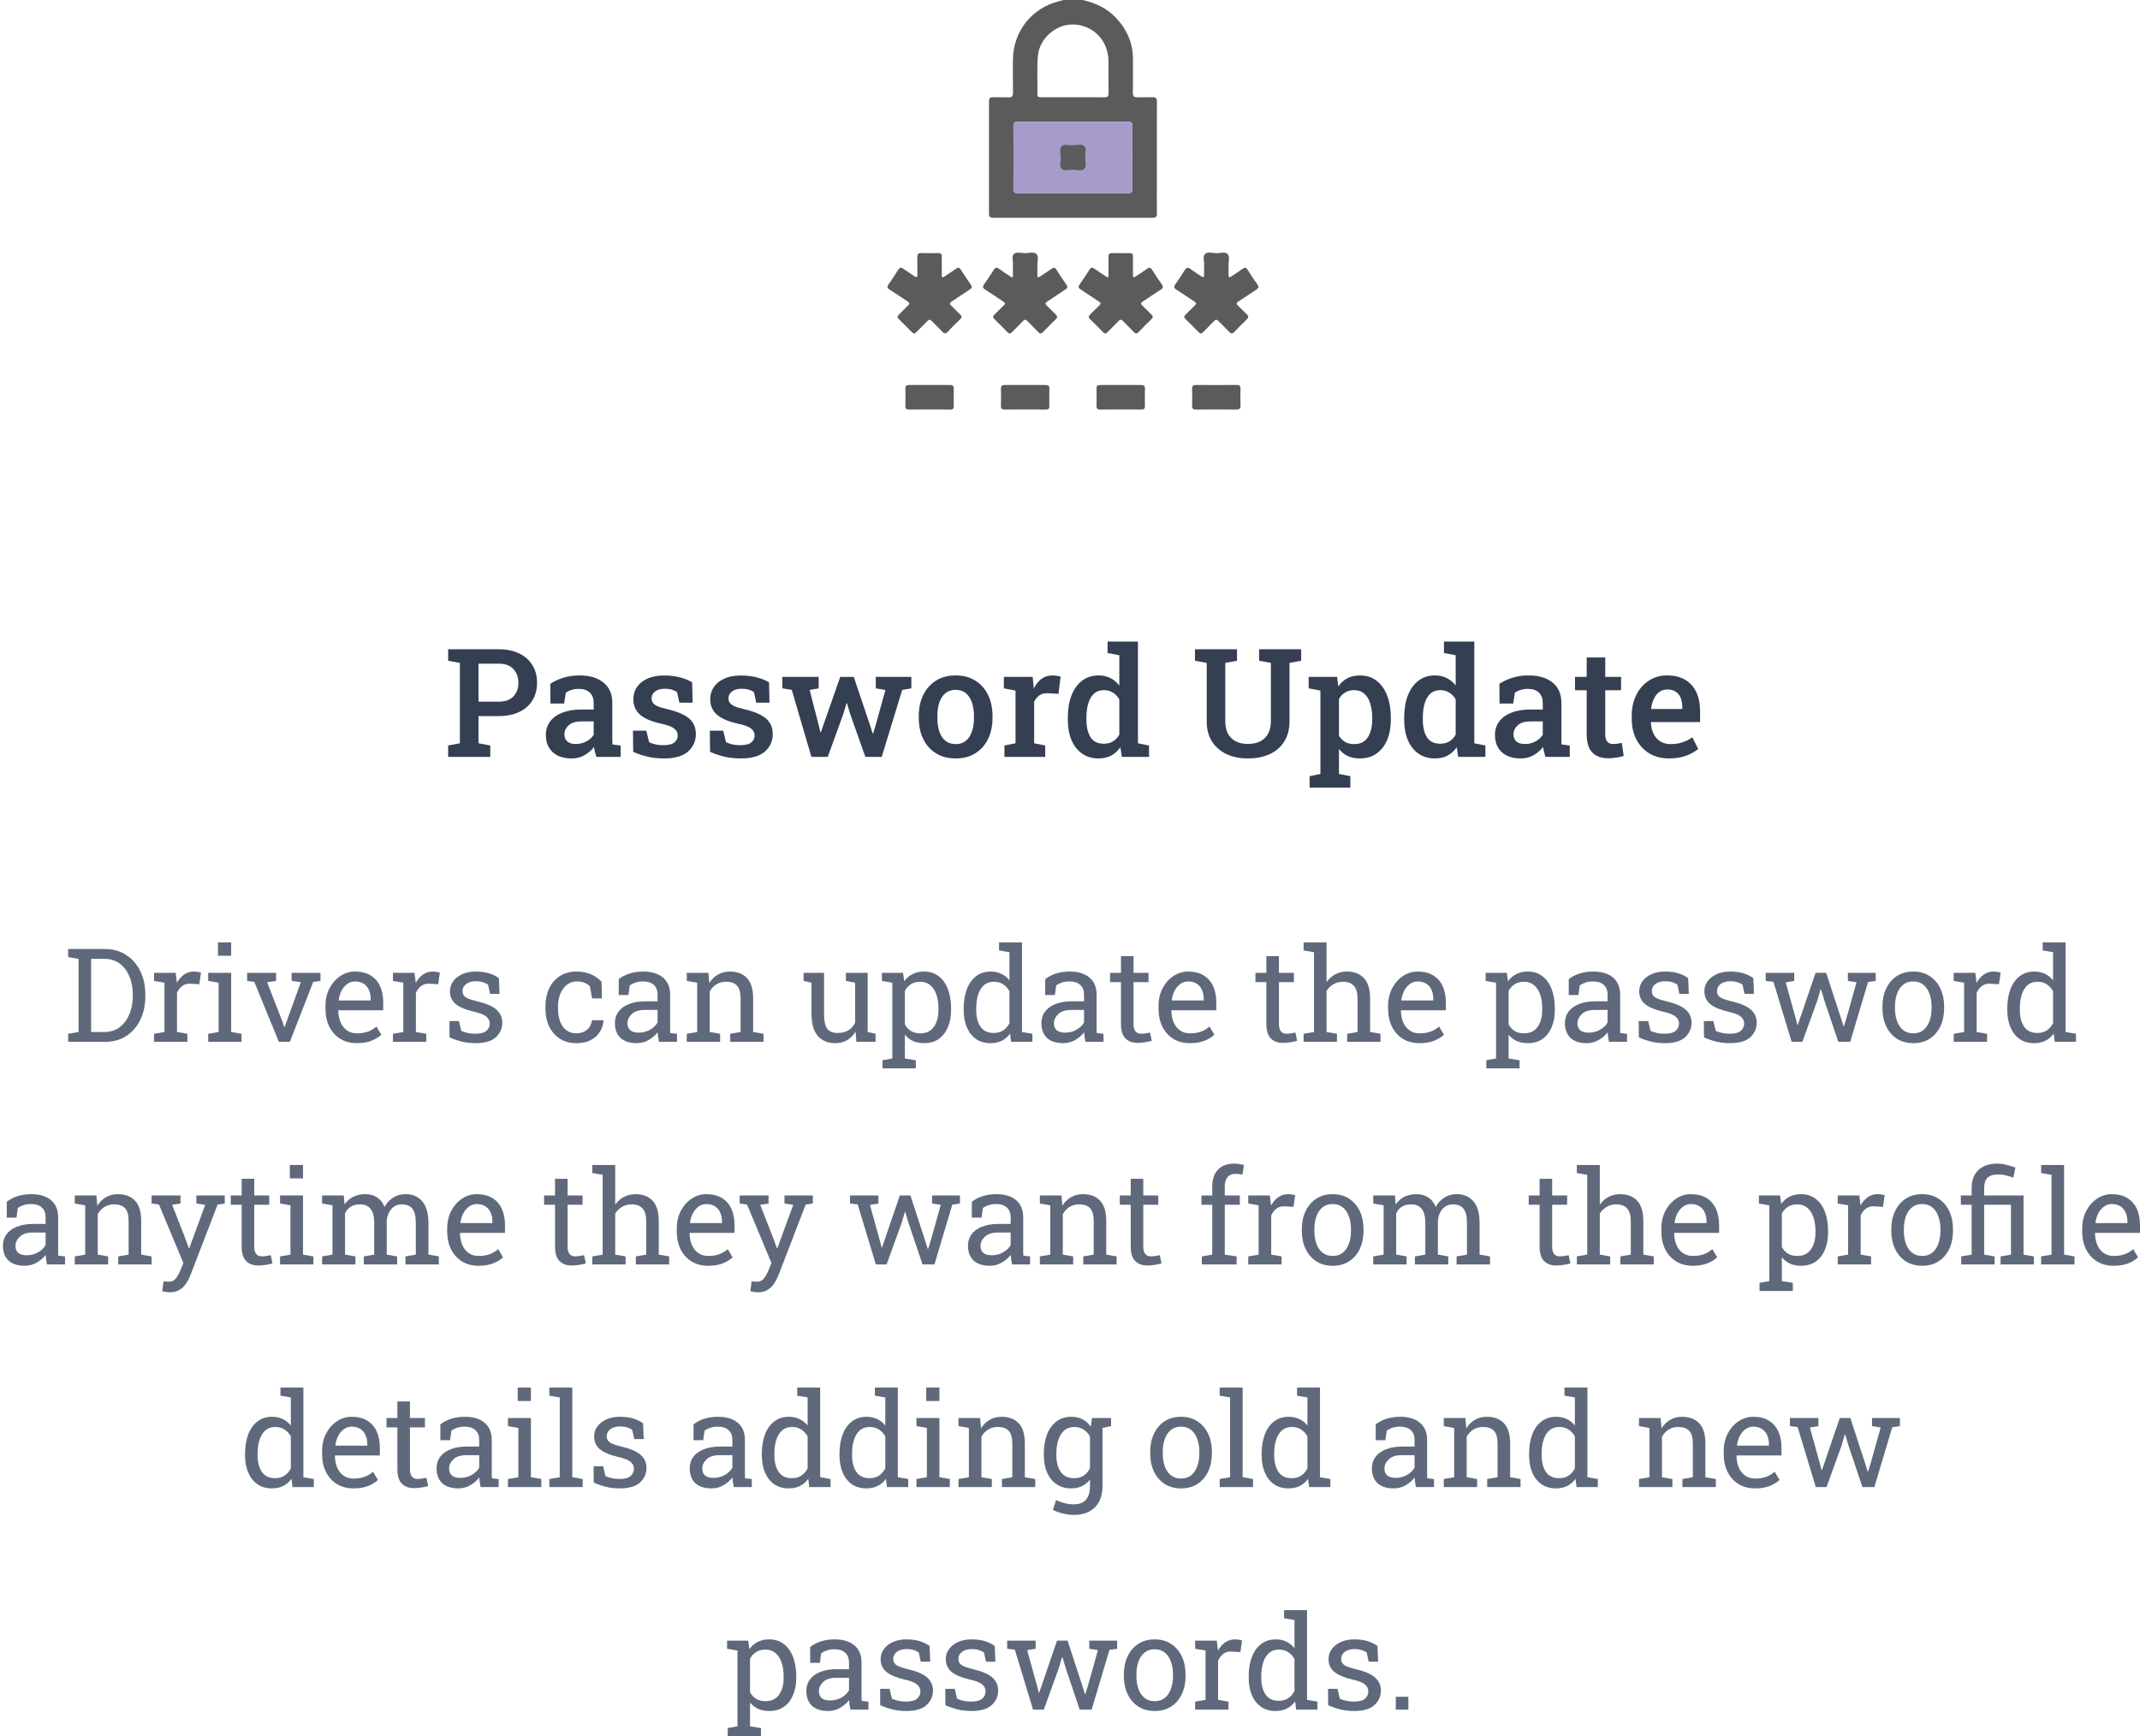 <svg width="721" height="585" viewBox="0 0 721 585" fill="none" xmlns="http://www.w3.org/2000/svg">
<path d="M364.712 0C368.989 0.95 372.846 2.706 375.919 5.929C379.658 9.854 381.715 14.488 381.712 19.979C381.708 23.702 381.769 27.426 381.683 31.15C381.651 32.488 382.113 32.858 383.375 32.787C384.978 32.693 386.598 32.833 388.201 32.743C389.455 32.671 389.792 33.15 389.785 34.362C389.746 43.065 389.764 51.768 389.764 60.471C389.764 64.285 389.731 68.099 389.782 71.912C389.796 73.031 389.409 73.373 388.312 73.37C370.43 73.344 352.552 73.344 334.67 73.37C333.573 73.37 333.2 73.028 333.204 71.912C333.233 59.352 333.233 46.789 333.204 34.229C333.2 33.136 333.527 32.7 334.652 32.751C336.301 32.822 337.965 32.697 339.61 32.79C340.872 32.862 341.331 32.492 341.299 31.153C341.213 27.523 341.263 23.886 341.27 20.252C341.292 10.657 347.576 2.659 356.854 0.399C357.331 0.284 357.797 0.137 358.266 0.004C360.417 0 362.565 0 364.712 0ZM361.389 65.077C367.605 65.077 373.821 65.048 380.038 65.102C381.235 65.113 381.554 64.72 381.547 63.558C381.5 56.557 381.5 49.556 381.547 42.554C381.554 41.396 381.246 41.004 380.045 41.008C367.702 41.047 355.359 41.051 343.016 41.004C341.758 41 341.431 41.396 341.439 42.616C341.489 49.574 341.489 56.528 341.439 63.486C341.431 64.695 341.74 65.12 343.009 65.105C349.132 65.044 355.262 65.077 361.389 65.077ZM361.425 32.761C364.999 32.761 368.577 32.736 372.151 32.779C373.115 32.79 373.506 32.513 373.492 31.488C373.445 27.854 373.499 24.22 373.467 20.587C373.391 12.362 366.476 7.361 359.693 8.379C354.757 9.12 350.29 13.463 349.741 18.446C349.254 22.875 349.634 27.318 349.508 31.754C349.48 32.776 350.114 32.769 350.831 32.769C354.362 32.754 357.894 32.761 361.425 32.761Z" fill="#5B5B5C"/>
<path d="M361.389 65.077C367.605 65.077 373.821 65.048 380.038 65.102C381.235 65.113 381.554 64.72 381.547 63.558C381.5 56.557 381.5 49.556 381.547 42.554C381.554 41.396 381.246 41.004 380.045 41.008C367.702 41.047 355.359 41.051 343.016 41.004C341.758 41 341.431 41.396 341.439 42.616C341.489 49.574 341.489 56.528 341.439 63.486C341.431 64.695 341.74 65.12 343.009 65.105C349.132 65.044 355.262 65.077 361.389 65.077Z" fill="#A79BCB"/>
<path d="M317.308 89.599C317.312 90.542 317.294 91.484 317.319 92.423C317.326 92.758 317.136 93.208 317.552 93.391C317.86 93.524 318.122 93.208 318.377 93.038C319.646 92.2 320.925 91.376 322.162 90.491C322.822 90.023 323.234 90.088 323.675 90.783C324.783 92.52 325.916 94.244 327.099 95.931C327.629 96.687 327.429 97.086 326.729 97.536C324.7 98.849 322.725 100.241 320.689 101.54C319.914 102.033 319.825 102.382 320.535 103.022C321.531 103.918 322.406 104.954 323.406 105.85C324.181 106.545 324.08 107.034 323.37 107.699C322.001 108.987 320.653 110.308 319.395 111.7C318.602 112.574 318.079 112.434 317.358 111.639C316.308 110.48 315.129 109.434 314.064 108.286C313.444 107.617 312.999 107.538 312.34 108.253C311.189 109.505 309.93 110.657 308.758 111.891C308.206 112.47 307.79 112.513 307.213 111.912C305.786 110.427 304.331 108.969 302.85 107.538C302.266 106.973 302.255 106.548 302.85 105.987C303.89 105.005 304.851 103.933 305.901 102.961C306.535 102.371 306.525 102.044 305.772 101.565C303.736 100.266 301.771 98.849 299.724 97.572C298.846 97.025 298.803 96.579 299.376 95.776C300.495 94.208 301.574 92.607 302.571 90.959C303.151 89.995 303.682 90.041 304.492 90.635C305.682 91.506 306.948 92.276 308.163 93.114C308.859 93.596 309.084 93.405 309.077 92.603C309.056 90.628 309.109 88.653 309.056 86.681C309.027 85.667 309.328 85.213 310.418 85.253C312.293 85.321 314.171 85.303 316.05 85.26C316.957 85.239 317.366 85.548 317.319 86.498C317.265 87.534 317.305 88.566 317.308 89.599Z" fill="#5B5B5C"/>
<path d="M341.27 89.217C341.435 88.113 340.678 86.44 341.614 85.555C342.475 84.742 344.099 85.274 345.378 85.299C346.694 85.325 348.361 84.688 349.239 85.63C350.042 86.494 349.454 88.124 349.501 89.412C349.541 90.487 349.53 91.567 349.505 92.642C349.487 93.445 349.727 93.632 350.422 93.153C351.713 92.265 353.047 91.441 354.316 90.527C355.033 90.009 355.456 90.117 355.922 90.854C356.997 92.56 358.101 94.251 359.27 95.891C359.851 96.708 359.603 97.111 358.865 97.586C356.836 98.895 354.857 100.288 352.824 101.59C352.082 102.065 352.054 102.4 352.699 102.99C353.721 103.929 354.649 104.968 355.66 105.918C356.273 106.494 356.366 106.94 355.703 107.57C354.244 108.962 352.824 110.394 351.437 111.851C350.845 112.473 350.404 112.527 349.791 111.873C348.626 110.631 347.372 109.48 346.21 108.235C345.615 107.598 345.196 107.566 344.586 108.221C343.396 109.498 342.116 110.689 340.904 111.948C340.385 112.488 339.983 112.495 339.46 111.952C337.997 110.441 336.509 108.951 335 107.48C334.455 106.947 334.48 106.544 335.018 106.03C336.083 105.008 337.083 103.914 338.162 102.903C338.764 102.338 338.689 102.029 338.022 101.597C335.993 100.288 334.021 98.888 331.978 97.597C331.168 97.086 330.924 96.686 331.548 95.819C332.698 94.222 333.774 92.567 334.824 90.898C335.312 90.117 335.764 89.969 336.538 90.531C337.732 91.401 338.979 92.193 340.212 93.006C340.467 93.171 340.729 93.495 341.037 93.358C341.449 93.175 341.256 92.725 341.263 92.391C341.288 91.405 341.27 90.419 341.27 89.217Z" fill="#5B5B5C"/>
<path d="M381.715 89.617C381.715 90.65 381.726 91.683 381.712 92.711C381.701 93.449 381.948 93.607 382.572 93.183C383.866 92.301 385.204 91.481 386.469 90.556C387.24 89.992 387.681 90.121 388.172 90.905C389.194 92.539 390.248 94.154 391.373 95.716C391.983 96.561 391.936 97.05 391.018 97.622C389.011 98.882 387.086 100.278 385.085 101.548C384.275 102.062 384.282 102.415 384.956 103.033C385.978 103.969 386.906 105.009 387.914 105.962C388.484 106.502 388.559 106.926 387.953 107.513C386.473 108.941 385.01 110.394 383.594 111.891C382.945 112.578 382.511 112.398 381.952 111.812C380.776 110.582 379.532 109.416 378.367 108.178C377.808 107.585 377.41 107.567 376.84 108.171C375.643 109.441 374.363 110.636 373.158 111.898C372.595 112.488 372.176 112.485 371.613 111.898C370.186 110.412 368.731 108.952 367.25 107.523C366.651 106.948 366.691 106.523 367.272 105.973C368.344 104.955 369.344 103.865 370.416 102.85C370.971 102.325 370.885 102.026 370.279 101.634C368.218 100.292 366.2 98.882 364.124 97.561C363.364 97.079 363.145 96.687 363.723 95.877C364.891 94.233 365.995 92.546 367.071 90.841C367.533 90.11 367.971 89.984 368.688 90.499C369.889 91.359 371.129 92.161 372.366 92.967C372.645 93.15 372.929 93.557 373.298 93.323C373.639 93.111 373.466 92.661 373.47 92.319C373.484 90.391 373.509 88.459 373.466 86.534C373.449 85.62 373.768 85.242 374.707 85.264C376.671 85.311 378.64 85.296 380.608 85.271C381.407 85.26 381.744 85.581 381.719 86.386C381.687 87.462 381.712 88.538 381.712 89.617C381.708 89.617 381.712 89.617 381.715 89.617Z" fill="#5B5B5C"/>
<path d="M405.674 89.225C405.839 88.117 405.086 86.444 406.014 85.559C406.871 84.739 408.495 85.278 409.775 85.3C411.09 85.325 412.757 84.688 413.636 85.627C414.442 86.491 413.854 88.117 413.901 89.405C413.941 90.481 413.926 91.56 413.905 92.636C413.887 93.42 414.113 93.639 414.819 93.154C416.109 92.265 417.443 91.441 418.712 90.527C419.425 90.013 419.852 90.103 420.322 90.848C421.397 92.553 422.501 94.244 423.67 95.885C424.247 96.698 424.014 97.104 423.272 97.583C421.239 98.892 419.264 100.285 417.232 101.587C416.497 102.058 416.446 102.389 417.099 102.987C418.121 103.922 419.038 104.976 420.064 105.912C420.784 106.57 420.666 107.041 420.017 107.66C418.626 108.988 417.257 110.348 415.941 111.754C415.274 112.47 414.794 112.546 414.098 111.783C412.983 110.56 411.747 109.448 410.614 108.239C410.026 107.61 409.603 107.559 408.99 108.218C407.799 109.495 406.52 110.686 405.308 111.945C404.792 112.481 404.39 112.503 403.863 111.956C402.401 110.445 400.913 108.955 399.404 107.484C398.862 106.955 398.873 106.552 399.414 106.034C400.479 105.012 401.479 103.918 402.558 102.907C403.153 102.35 403.1 102.037 402.429 101.601C400.4 100.292 398.436 98.874 396.381 97.608C395.442 97.029 395.424 96.554 396.023 95.715C397.12 94.186 398.163 92.618 399.145 91.013C399.687 90.132 400.171 89.941 401.049 90.599C402.228 91.488 403.505 92.24 404.713 93.085C405.484 93.625 405.706 93.38 405.677 92.531C405.649 91.502 405.674 90.47 405.674 89.225Z" fill="#5B5B5C"/>
<path d="M313.186 137.978C310.909 137.978 308.629 137.946 306.353 137.996C305.363 138.018 305.008 137.654 305.033 136.669C305.084 134.744 305.073 132.812 305.041 130.887C305.026 130.016 305.374 129.707 306.227 129.71C310.873 129.732 315.519 129.732 320.165 129.71C321.029 129.707 321.359 130.038 321.345 130.898C321.309 132.869 321.309 134.845 321.345 136.816C321.359 137.687 321.011 138.007 320.158 137.993C317.832 137.957 315.509 137.975 313.186 137.978Z" fill="#5B5B5C"/>
<path d="M345.253 137.978C343.019 137.978 340.786 137.946 338.553 137.996C337.567 138.018 337.205 137.654 337.233 136.669C337.287 134.744 337.273 132.812 337.241 130.887C337.226 130.016 337.574 129.703 338.427 129.707C343.073 129.729 347.719 129.729 352.365 129.707C353.226 129.703 353.559 130.031 353.545 130.894C353.509 132.866 353.509 134.841 353.545 136.813C353.559 137.683 353.211 138.003 352.358 137.993C349.989 137.957 347.619 137.975 345.253 137.978Z" fill="#5B5B5C"/>
<path d="M377.457 137.978C375.223 137.978 372.99 137.946 370.756 137.996C369.77 138.018 369.408 137.662 369.433 136.672C369.487 134.747 369.473 132.815 369.441 130.891C369.426 130.023 369.77 129.707 370.627 129.71C375.273 129.732 379.919 129.732 384.565 129.71C385.426 129.707 385.763 130.031 385.749 130.894C385.713 132.866 385.713 134.841 385.749 136.812C385.763 137.68 385.419 138.003 384.562 137.993C382.192 137.957 379.826 137.975 377.457 137.978Z" fill="#5B5B5C"/>
<path d="M409.893 137.979C407.617 137.979 405.337 137.946 403.06 137.993C402.056 138.015 401.594 137.734 401.633 136.633C401.702 134.751 401.68 132.866 401.641 130.985C401.623 130.089 401.906 129.693 402.859 129.7C407.459 129.732 412.062 129.736 416.661 129.697C417.683 129.689 417.974 130.103 417.948 131.056C417.902 132.895 417.88 134.733 417.956 136.568C418.002 137.723 417.522 138.025 416.457 137.997C414.274 137.939 412.084 137.979 409.893 137.979Z" fill="#5B5B5C"/>
<path d="M361.378 48.883C362.776 49.038 364.393 48.372 365.261 49.189C366.2 50.074 365.562 51.74 365.59 53.057C365.619 54.341 366.142 55.967 365.343 56.834C364.468 57.777 362.805 57.136 361.489 57.165C360.209 57.194 358.589 57.719 357.725 56.917C356.786 56.039 357.424 54.37 357.395 53.049C357.366 51.765 356.847 50.146 357.639 49.272C358.521 48.304 360.188 49.135 361.378 48.883Z" fill="#5B5B5C"/>
<path d="M150.986 255V251.165L154.945 250.418V223.349L150.986 222.602V218.742H167.994C170.7 218.742 173.016 219.215 174.942 220.162C176.884 221.108 178.37 222.428 179.399 224.121C180.428 225.798 180.943 227.765 180.943 230.023C180.943 232.281 180.428 234.256 179.399 235.95C178.37 237.627 176.884 238.93 174.942 239.859C173.016 240.789 170.7 241.254 167.994 241.254H161.22V250.418L165.18 251.165V255H150.986ZM161.22 236.398H167.994C170.218 236.398 171.887 235.8 172.999 234.605C174.111 233.41 174.668 231.899 174.668 230.073C174.668 228.213 174.111 226.669 172.999 225.441C171.887 224.212 170.218 223.598 167.994 223.598H161.22V236.398Z" fill="#343F52"/>
<path d="M192.603 255.523C189.864 255.523 187.731 254.817 186.203 253.406C184.676 251.995 183.912 250.053 183.912 247.579C183.912 245.886 184.377 244.4 185.307 243.122C186.237 241.843 187.598 240.847 189.391 240.133C191.184 239.403 193.359 239.038 195.915 239.038H200.024V236.772C200.024 235.344 199.593 234.207 198.729 233.36C197.883 232.513 196.646 232.09 195.019 232.09C194.089 232.09 193.267 232.206 192.553 232.439C191.84 232.654 191.2 232.97 190.636 233.385L190.063 237.021H185.456L185.407 230.372C186.735 229.508 188.212 228.828 189.839 228.33C191.466 227.815 193.276 227.558 195.268 227.558C198.688 227.558 201.377 228.363 203.336 229.973C205.312 231.567 206.3 233.858 206.3 236.846V248.725C206.3 249.09 206.3 249.447 206.3 249.795C206.316 250.144 206.341 250.484 206.374 250.816L209.114 251.165V255H200.921C200.755 254.419 200.597 253.855 200.448 253.307C200.315 252.759 200.215 252.211 200.149 251.663C199.252 252.792 198.165 253.722 196.887 254.452C195.625 255.166 194.197 255.523 192.603 255.523ZM194.023 250.667C195.284 250.667 196.463 250.377 197.559 249.795C198.655 249.198 199.476 248.451 200.024 247.554V243.047H195.841C193.965 243.047 192.545 243.487 191.582 244.367C190.636 245.23 190.163 246.243 190.163 247.405C190.163 248.451 190.495 249.256 191.159 249.82C191.823 250.385 192.778 250.667 194.023 250.667Z" fill="#343F52"/>
<path d="M223.737 255.523C221.811 255.523 220.01 255.34 218.333 254.975C216.673 254.593 215.005 254.037 213.328 253.307L213.253 246.185H217.761L218.707 250.069C219.421 250.385 220.151 250.634 220.898 250.816C221.662 250.982 222.509 251.065 223.438 251.065C225.231 251.065 226.493 250.75 227.224 250.119C227.971 249.488 228.344 248.708 228.344 247.778C228.344 246.882 227.954 246.118 227.174 245.487C226.41 244.84 224.941 244.284 222.766 243.819C219.545 243.122 217.171 242.109 215.644 240.781C214.133 239.436 213.378 237.693 213.378 235.551C213.378 234.074 213.768 232.737 214.548 231.542C215.345 230.347 216.507 229.392 218.035 228.678C219.579 227.948 221.471 227.583 223.712 227.583C225.754 227.583 227.564 227.798 229.141 228.23C230.735 228.645 232.088 229.201 233.2 229.898L233.35 236.747H228.892L228.12 233.186C227.605 232.82 227.008 232.538 226.327 232.339C225.646 232.14 224.866 232.04 223.986 232.04C222.608 232.04 221.521 232.347 220.724 232.961C219.927 233.559 219.529 234.314 219.529 235.228C219.529 235.759 219.653 236.24 219.902 236.672C220.168 237.104 220.666 237.502 221.396 237.867C222.143 238.216 223.231 238.556 224.659 238.888C228.162 239.702 230.668 240.764 232.179 242.076C233.69 243.387 234.445 245.122 234.445 247.28C234.445 249.688 233.565 251.663 231.806 253.207C230.046 254.751 227.356 255.523 223.737 255.523Z" fill="#343F52"/>
<path d="M249.642 255.523C247.716 255.523 245.915 255.34 244.238 254.975C242.578 254.593 240.909 254.037 239.232 253.307L239.158 246.185H243.665L244.611 250.069C245.325 250.385 246.056 250.634 246.803 250.816C247.566 250.982 248.413 251.065 249.343 251.065C251.136 251.065 252.397 250.75 253.128 250.119C253.875 249.488 254.249 248.708 254.249 247.778C254.249 246.882 253.858 246.118 253.078 245.487C252.314 244.84 250.845 244.284 248.67 243.819C245.45 243.122 243.076 242.109 241.548 240.781C240.038 239.436 239.282 237.693 239.282 235.551C239.282 234.074 239.672 232.737 240.453 231.542C241.25 230.347 242.412 229.392 243.939 228.678C245.483 227.948 247.376 227.583 249.617 227.583C251.659 227.583 253.468 227.798 255.045 228.23C256.639 228.645 257.992 229.201 259.104 229.898L259.254 236.747H254.796L254.024 233.186C253.51 232.82 252.912 232.538 252.231 232.339C251.551 232.14 250.771 232.04 249.891 232.04C248.513 232.04 247.425 232.347 246.628 232.961C245.832 233.559 245.433 234.314 245.433 235.228C245.433 235.759 245.558 236.24 245.807 236.672C246.072 237.104 246.57 237.502 247.301 237.867C248.048 238.216 249.135 238.556 250.563 238.888C254.066 239.702 256.573 240.764 258.083 242.076C259.594 243.387 260.35 245.122 260.35 247.28C260.35 249.688 259.47 251.663 257.71 253.207C255.95 254.751 253.261 255.523 249.642 255.523Z" fill="#343F52"/>
<path d="M273.38 255L266.755 232.414L263.593 231.916V228.056H275.82V231.916L272.782 232.463L275.795 244.168L276.418 246.708H276.567L277.439 244.168L283.091 228.056H287.649L293.102 244.267L294.024 247.131H294.173L295.045 244.267L298.307 232.463L295.069 231.916V228.056H307.047V231.916L303.96 232.439L297.062 255H291.558L286.403 240.457L285.358 236.921H285.208L284.162 240.457L278.883 255H273.38Z" fill="#343F52"/>
<path d="M321.995 255.523C319.405 255.523 317.18 254.942 315.321 253.78C313.462 252.618 312.034 251.007 311.038 248.949C310.042 246.874 309.544 244.491 309.544 241.802V241.279C309.544 238.606 310.042 236.24 311.038 234.182C312.034 232.123 313.462 230.504 315.321 229.326C317.18 228.147 319.388 227.558 321.945 227.558C324.535 227.558 326.76 228.147 328.619 229.326C330.478 230.488 331.906 232.098 332.902 234.157C333.898 236.215 334.396 238.589 334.396 241.279V241.802C334.396 244.491 333.898 246.874 332.902 248.949C331.906 251.007 330.478 252.618 328.619 253.78C326.776 254.942 324.568 255.523 321.995 255.523ZM321.995 250.692C323.389 250.692 324.535 250.318 325.431 249.571C326.344 248.808 327.025 247.762 327.473 246.434C327.922 245.089 328.146 243.545 328.146 241.802V241.279C328.146 239.552 327.922 238.025 327.473 236.697C327.025 235.369 326.344 234.323 325.431 233.559C324.518 232.795 323.356 232.414 321.945 232.414C320.567 232.414 319.422 232.795 318.509 233.559C317.595 234.323 316.915 235.369 316.467 236.697C316.035 238.025 315.819 239.552 315.819 241.279V241.802C315.819 243.545 316.035 245.089 316.467 246.434C316.915 247.762 317.595 248.808 318.509 249.571C319.438 250.318 320.6 250.692 321.995 250.692Z" fill="#343F52"/>
<path d="M338.411 255V251.165L342.147 250.418V232.663L338.212 231.916V228.056H347.924L348.248 231.442L348.298 231.99C349.012 230.563 349.883 229.467 350.912 228.703C351.958 227.939 353.179 227.558 354.573 227.558C355.038 227.558 355.528 227.599 356.042 227.682C356.574 227.765 357.005 227.856 357.337 227.956L356.615 233.758L353.104 233.559C351.958 233.493 351.012 233.717 350.265 234.231C349.535 234.746 348.92 235.46 348.422 236.373V250.418L352.158 251.165V255H338.411Z" fill="#343F52"/>
<path d="M370.118 255.523C367.943 255.523 366.084 254.975 364.54 253.879C362.996 252.784 361.809 251.256 360.979 249.297C360.166 247.322 359.759 245.023 359.759 242.399V241.877C359.759 239.004 360.166 236.498 360.979 234.356C361.809 232.214 362.996 230.546 364.54 229.351C366.101 228.155 367.952 227.558 370.093 227.558C371.637 227.558 372.982 227.856 374.127 228.454C375.29 229.035 376.286 229.874 377.116 230.969V220.759L373.156 220.012V216.152H383.391V250.418L387.126 251.165V255H377.962L377.464 251.738C376.618 252.983 375.58 253.929 374.352 254.577C373.14 255.208 371.729 255.523 370.118 255.523ZM371.886 250.567C373.082 250.567 374.111 250.31 374.974 249.795C375.837 249.264 376.551 248.501 377.116 247.504V235.626C376.568 234.663 375.854 233.908 374.974 233.36C374.111 232.795 373.098 232.513 371.936 232.513C370.575 232.513 369.454 232.912 368.574 233.709C367.711 234.489 367.072 235.585 366.657 236.996C366.242 238.39 366.034 240.017 366.034 241.877V242.399C366.034 244.89 366.491 246.874 367.404 248.351C368.333 249.829 369.828 250.567 371.886 250.567Z" fill="#343F52"/>
<path d="M420.408 255.523C417.702 255.523 415.303 255.033 413.211 254.054C411.119 253.058 409.484 251.63 408.305 249.771C407.143 247.911 406.562 245.662 406.562 243.022V223.349L402.603 222.602V218.742H416.772V222.602L412.813 223.349V243.022C412.813 244.699 413.128 246.11 413.759 247.255C414.39 248.384 415.278 249.231 416.424 249.795C417.569 250.36 418.906 250.642 420.433 250.642C422.01 250.642 423.371 250.36 424.517 249.795C425.679 249.231 426.575 248.384 427.206 247.255C427.854 246.127 428.177 244.715 428.177 243.022V223.349L424.218 222.602V218.742H438.387V222.602L434.453 223.349V243.022C434.453 245.695 433.864 247.961 432.685 249.82C431.523 251.68 429.887 253.099 427.779 254.079C425.671 255.042 423.214 255.523 420.408 255.523Z" fill="#343F52"/>
<path d="M441.232 265.359V261.5L444.868 260.753V232.663L440.909 231.916V228.056H450.496L450.894 231.243C451.724 230.064 452.737 229.16 453.932 228.529C455.128 227.881 456.539 227.558 458.166 227.558C460.357 227.558 462.233 228.155 463.794 229.351C465.354 230.546 466.541 232.214 467.355 234.356C468.185 236.498 468.6 239.004 468.6 241.877V242.399C468.6 245.023 468.185 247.322 467.355 249.297C466.525 251.256 465.329 252.784 463.769 253.879C462.225 254.975 460.357 255.523 458.166 255.523C456.622 255.523 455.269 255.257 454.107 254.726C452.945 254.178 451.949 253.381 451.118 252.335V260.753L454.953 261.5V265.359H441.232ZM456.273 250.692C458.332 250.692 459.851 249.937 460.83 248.426C461.827 246.898 462.325 244.89 462.325 242.399V241.877C462.325 240.017 462.1 238.39 461.652 236.996C461.221 235.585 460.548 234.489 459.635 233.709C458.739 232.912 457.601 232.513 456.223 232.513C455.061 232.513 454.049 232.779 453.185 233.31C452.339 233.825 451.65 234.555 451.118 235.502V247.853C451.65 248.766 452.339 249.472 453.185 249.97C454.032 250.451 455.061 250.692 456.273 250.692Z" fill="#343F52"/>
<path d="M483.448 255.523C481.273 255.523 479.414 254.975 477.87 253.879C476.326 252.784 475.139 251.256 474.309 249.297C473.495 247.322 473.088 245.023 473.088 242.399V241.877C473.088 239.004 473.495 236.498 474.309 234.356C475.139 232.214 476.326 230.546 477.87 229.351C479.43 228.155 481.281 227.558 483.423 227.558C484.967 227.558 486.311 227.856 487.457 228.454C488.619 229.035 489.615 229.874 490.445 230.969V220.759L486.486 220.012V216.152H496.721V250.418L500.456 251.165V255H491.292L490.794 251.738C489.947 252.983 488.91 253.929 487.681 254.577C486.469 255.208 485.058 255.523 483.448 255.523ZM485.216 250.567C486.411 250.567 487.44 250.31 488.304 249.795C489.167 249.264 489.881 248.501 490.445 247.504V235.626C489.897 234.663 489.184 233.908 488.304 233.36C487.44 232.795 486.428 232.513 485.266 232.513C483.904 232.513 482.784 232.912 481.904 233.709C481.04 234.489 480.401 235.585 479.986 236.996C479.571 238.39 479.364 240.017 479.364 241.877V242.399C479.364 244.89 479.82 246.874 480.733 248.351C481.663 249.829 483.157 250.567 485.216 250.567Z" fill="#343F52"/>
<path d="M512.365 255.523C509.626 255.523 507.493 254.817 505.965 253.406C504.438 251.995 503.674 250.053 503.674 247.579C503.674 245.886 504.139 244.4 505.069 243.122C505.999 241.843 507.36 240.847 509.153 240.133C510.946 239.403 513.121 239.038 515.677 239.038H519.786V236.772C519.786 235.344 519.355 234.207 518.491 233.36C517.645 232.513 516.408 232.09 514.781 232.09C513.851 232.09 513.029 232.206 512.316 232.439C511.602 232.654 510.962 232.97 510.398 233.385L509.825 237.021H505.218L505.169 230.372C506.497 229.508 507.974 228.828 509.601 228.33C511.228 227.815 513.038 227.558 515.03 227.558C518.45 227.558 521.139 228.363 523.098 229.973C525.074 231.567 526.062 233.858 526.062 236.846V248.725C526.062 249.09 526.062 249.447 526.062 249.795C526.078 250.144 526.103 250.484 526.136 250.816L528.876 251.165V255H520.683C520.517 254.419 520.359 253.855 520.21 253.307C520.077 252.759 519.977 252.211 519.911 251.663C519.014 252.792 517.927 253.722 516.649 254.452C515.387 255.166 513.959 255.523 512.365 255.523ZM513.785 250.667C515.047 250.667 516.225 250.377 517.321 249.795C518.417 249.198 519.238 248.451 519.786 247.554V243.047H515.603C513.727 243.047 512.307 243.487 511.344 244.367C510.398 245.23 509.925 246.243 509.925 247.405C509.925 248.451 510.257 249.256 510.921 249.82C511.585 250.385 512.54 250.667 513.785 250.667Z" fill="#343F52"/>
<path d="M541.856 255.473C539.565 255.473 537.78 254.834 536.502 253.556C535.223 252.261 534.584 250.202 534.584 247.38V232.538H530.65V228.056H534.584V221.506H540.835V228.056H546.164V232.538H540.835V247.38C540.835 248.525 541.067 249.364 541.532 249.895C542.013 250.41 542.661 250.667 543.474 250.667C543.939 250.667 544.454 250.626 545.018 250.543C545.599 250.46 546.064 250.377 546.413 250.294L547.06 254.701C546.33 254.917 545.491 255.1 544.545 255.249C543.615 255.398 542.719 255.473 541.856 255.473Z" fill="#343F52"/>
<path d="M562.331 255.523C559.791 255.523 557.575 254.959 555.682 253.83C553.807 252.684 552.346 251.107 551.3 249.098C550.27 247.089 549.756 244.79 549.756 242.2V241.154C549.756 238.531 550.262 236.199 551.275 234.157C552.304 232.098 553.715 230.488 555.508 229.326C557.301 228.147 559.343 227.558 561.634 227.558C564.075 227.558 566.117 228.047 567.76 229.027C569.42 230.006 570.674 231.401 571.52 233.21C572.367 235.003 572.79 237.162 572.79 239.685V243.271H556.255L556.205 243.396C556.272 244.807 556.562 246.06 557.077 247.156C557.608 248.252 558.355 249.115 559.318 249.746C560.298 250.377 561.485 250.692 562.879 250.692C564.34 250.692 565.668 250.493 566.864 250.094C568.059 249.696 569.163 249.131 570.176 248.401L572.143 252.335C571.08 253.232 569.727 253.987 568.084 254.602C566.44 255.216 564.523 255.523 562.331 255.523ZM556.355 238.863H566.789V238.216C566.789 237.037 566.606 236.008 566.241 235.128C565.892 234.231 565.336 233.534 564.573 233.036C563.826 232.538 562.871 232.289 561.709 232.289C560.696 232.289 559.808 232.571 559.044 233.136C558.281 233.7 557.666 234.472 557.202 235.452C556.753 236.415 556.446 237.51 556.28 238.739L556.355 238.863Z" fill="#343F52"/>
<path d="M22.965 351V348.293L26.467 347.691V323.049L22.965 322.447V319.719H35.211C37.975 319.719 40.382 320.378 42.43 321.695C44.492 323.013 46.096 324.825 47.242 327.131C48.388 329.437 48.961 332.072 48.961 335.037V335.703C48.961 338.596 48.41 341.203 47.307 343.523C46.204 345.829 44.635 347.656 42.602 349.002C40.582 350.334 38.19 351 35.426 351H22.965ZM30.699 347.691H35.211C37.188 347.691 38.885 347.154 40.303 346.08C41.721 344.992 42.809 343.545 43.568 341.74C44.342 339.921 44.728 337.909 44.728 335.703V334.994C44.728 332.717 44.342 330.683 43.568 328.893C42.809 327.088 41.721 325.663 40.303 324.617C38.885 323.572 37.188 323.049 35.211 323.049H30.699V347.691Z" fill="#60697B"/>
<path d="M51.904 351V348.293L55.406 347.691V331.084L51.904 330.482V327.754H59.188L59.553 330.719L59.596 331.127C60.255 329.938 61.064 329.007 62.023 328.334C62.997 327.661 64.107 327.324 65.353 327.324C65.797 327.324 66.249 327.367 66.707 327.453C67.18 327.525 67.516 327.596 67.717 327.668L67.158 331.6L64.215 331.428C63.098 331.356 62.16 331.614 61.4 332.201C60.641 332.774 60.054 333.548 59.639 334.522V347.691L63.141 348.293V351H51.904Z" fill="#60697B"/>
<path d="M70.144 351V348.293L73.647 347.691V331.084L70.144 330.482V327.754H77.879V347.691L81.381 348.293V351H70.144ZM73.432 322.018V317.484H77.879V322.018H73.432Z" fill="#60697B"/>
<path d="M93.949 351L85.678 330.805L83.272 330.482V327.754H93.025V330.482L89.996 330.912L95.152 344.147L95.754 346.016H95.883L96.57 344.147L101.361 330.912L98.246 330.482V327.754H107.979V330.482L105.529 330.805L97.666 351H93.949Z" fill="#60697B"/>
<path d="M120.246 351.451C118.098 351.451 116.229 350.964 114.639 349.99C113.049 349.002 111.817 347.634 110.943 345.887C110.084 344.139 109.654 342.12 109.654 339.828V338.883C109.654 336.677 110.105 334.708 111.008 332.975C111.924 331.227 113.135 329.852 114.639 328.85C116.157 327.833 117.811 327.324 119.602 327.324C121.693 327.324 123.44 327.754 124.844 328.613C126.262 329.473 127.329 330.683 128.045 332.244C128.761 333.791 129.119 335.617 129.119 337.723V340.365H114.037L113.973 340.473C114.001 341.962 114.259 343.287 114.746 344.447C115.247 345.593 115.964 346.496 116.895 347.154C117.826 347.813 118.943 348.143 120.246 348.143C121.678 348.143 122.932 347.942 124.006 347.541C125.094 347.126 126.033 346.56 126.82 345.844L128.475 348.594C127.644 349.396 126.541 350.076 125.166 350.635C123.805 351.179 122.165 351.451 120.246 351.451ZM114.166 337.057H124.887V336.498C124.887 335.381 124.686 334.385 124.285 333.512C123.898 332.624 123.311 331.929 122.523 331.428C121.75 330.912 120.776 330.654 119.602 330.654C118.656 330.654 117.797 330.934 117.023 331.492C116.25 332.037 115.613 332.781 115.111 333.727C114.61 334.672 114.281 335.746 114.123 336.949L114.166 337.057Z" fill="#60697B"/>
<path d="M132.385 351V348.293L135.887 347.691V331.084L132.385 330.482V327.754H139.668L140.033 330.719L140.076 331.127C140.735 329.938 141.544 329.007 142.504 328.334C143.478 327.661 144.588 327.324 145.834 327.324C146.278 327.324 146.729 327.367 147.188 327.453C147.66 327.525 147.997 327.596 148.197 327.668L147.639 331.6L144.695 331.428C143.578 331.356 142.64 331.614 141.881 332.201C141.122 332.774 140.535 333.548 140.119 334.522V347.691L143.621 348.293V351H132.385Z" fill="#60697B"/>
<path d="M160.186 351.451C158.624 351.451 157.163 351.294 155.803 350.979C154.442 350.663 152.995 350.176 151.463 349.518L151.42 343.996H154.621L155.416 347.326C156.218 347.656 156.992 347.899 157.736 348.057C158.495 348.2 159.312 348.272 160.186 348.272C161.904 348.272 163.136 347.942 163.881 347.283C164.626 346.624 164.998 345.808 164.998 344.834C164.998 343.917 164.618 343.144 163.859 342.514C163.115 341.869 161.754 341.325 159.777 340.881C156.97 340.236 154.9 339.377 153.568 338.303C152.251 337.214 151.592 335.768 151.592 333.963C151.592 332.703 151.957 331.578 152.688 330.59C153.418 329.587 154.435 328.792 155.738 328.205C157.042 327.618 158.56 327.324 160.293 327.324C162.055 327.324 163.559 327.525 164.805 327.926C166.065 328.327 167.161 328.864 168.092 329.537L168.307 334.844H165.127L164.439 331.75C163.938 331.378 163.344 331.091 162.656 330.891C161.969 330.69 161.181 330.59 160.293 330.59C158.975 330.59 157.901 330.898 157.07 331.514C156.254 332.13 155.846 332.903 155.846 333.834C155.846 334.378 155.96 334.851 156.189 335.252C156.433 335.653 156.891 336.018 157.564 336.348C158.238 336.663 159.226 336.978 160.529 337.293C163.766 338.052 166.022 339.019 167.297 340.193C168.586 341.368 169.23 342.815 169.23 344.533C169.23 346.496 168.5 348.143 167.039 349.475C165.592 350.792 163.308 351.451 160.186 351.451Z" fill="#60697B"/>
<path d="M194.195 351.451C192.09 351.451 190.257 350.964 188.695 349.99C187.134 349.002 185.924 347.634 185.064 345.887C184.205 344.139 183.775 342.12 183.775 339.828V338.926C183.775 336.72 184.191 334.744 185.021 332.996C185.852 331.249 187.048 329.867 188.609 328.85C190.171 327.833 192.033 327.324 194.195 327.324C196.072 327.324 197.712 327.632 199.115 328.248C200.533 328.864 201.722 329.709 202.682 330.783L202.789 336.369H199.48L198.75 332.309C198.263 331.807 197.654 331.406 196.924 331.106C196.193 330.805 195.334 330.654 194.346 330.654C193.085 330.654 191.975 331.027 191.016 331.772C190.07 332.516 189.333 333.512 188.803 334.758C188.273 336.004 188.008 337.393 188.008 338.926V339.828C188.008 341.518 188.251 342.986 188.738 344.232C189.24 345.479 189.949 346.445 190.865 347.133C191.796 347.806 192.899 348.143 194.174 348.143C195.606 348.143 196.795 347.749 197.74 346.961C198.686 346.173 199.266 345.092 199.48 343.717H203.283L203.326 343.846C203.255 345.178 202.861 346.424 202.145 347.584C201.428 348.744 200.404 349.682 199.072 350.398C197.755 351.1 196.129 351.451 194.195 351.451Z" fill="#60697B"/>
<path d="M214.584 351.451C212.163 351.451 210.323 350.864 209.062 349.69C207.802 348.501 207.172 346.832 207.172 344.684C207.172 343.208 207.573 341.926 208.375 340.838C209.191 339.735 210.366 338.883 211.898 338.281C213.431 337.665 215.264 337.357 217.398 337.357H221.545V335.08C221.545 333.676 221.115 332.588 220.256 331.815C219.411 331.041 218.215 330.654 216.668 330.654C215.694 330.654 214.849 330.776 214.133 331.02C213.417 331.249 212.765 331.571 212.178 331.986L211.727 335.231H208.461V329.902C209.507 329.057 210.724 328.42 212.113 327.99C213.503 327.546 215.042 327.324 216.732 327.324C219.554 327.324 221.767 327.997 223.371 329.344C224.975 330.69 225.777 332.617 225.777 335.123V346.316C225.777 346.617 225.777 346.911 225.777 347.197C225.792 347.484 225.813 347.77 225.842 348.057L228.098 348.293V351H222.018C221.889 350.37 221.788 349.804 221.717 349.303C221.645 348.801 221.595 348.3 221.566 347.799C220.75 348.844 219.726 349.718 218.494 350.42C217.277 351.107 215.973 351.451 214.584 351.451ZM215.207 347.906C216.611 347.906 217.893 347.57 219.053 346.897C220.213 346.223 221.044 345.414 221.545 344.469V340.258H217.248C215.3 340.258 213.839 340.723 212.865 341.654C211.891 342.585 211.404 343.624 211.404 344.77C211.404 345.787 211.719 346.567 212.35 347.111C212.98 347.641 213.932 347.906 215.207 347.906Z" fill="#60697B"/>
<path d="M231.385 351V348.293L234.887 347.691V331.084L231.385 330.482V327.754H238.668L238.969 331.213C239.742 329.981 240.709 329.029 241.869 328.356C243.044 327.668 244.376 327.324 245.865 327.324C248.372 327.324 250.312 328.062 251.688 329.537C253.062 330.998 253.75 333.261 253.75 336.326V347.691L257.252 348.293V351H246.016V348.293L249.518 347.691V336.412C249.518 334.364 249.109 332.91 248.293 332.051C247.491 331.191 246.259 330.762 244.598 330.762C243.38 330.762 242.299 331.055 241.354 331.643C240.423 332.23 239.678 333.032 239.119 334.049V347.691L242.621 348.293V351H231.385Z" fill="#60697B"/>
<path d="M281.443 351.451C278.923 351.451 276.953 350.642 275.535 349.023C274.117 347.405 273.408 344.884 273.408 341.461V331.084L270.744 330.482V327.754H277.641V341.504C277.641 343.982 278.006 345.686 278.736 346.617C279.467 347.548 280.605 348.014 282.152 348.014C283.656 348.014 284.895 347.713 285.869 347.111C286.857 346.496 287.602 345.629 288.104 344.512V331.084L284.988 330.482V327.754H292.336V347.691L295 348.293V351H288.533L288.254 347.563C287.523 348.809 286.578 349.768 285.418 350.441C284.272 351.115 282.947 351.451 281.443 351.451Z" fill="#60697B"/>
<path d="M297.342 359.938V357.209L300.629 356.607V331.084L297.127 330.482V327.754H304.26L304.646 330.59C305.42 329.53 306.358 328.721 307.461 328.162C308.578 327.604 309.867 327.324 311.328 327.324C313.247 327.324 314.887 327.847 316.248 328.893C317.609 329.924 318.647 331.378 319.363 333.254C320.079 335.116 320.438 337.3 320.438 339.807V340.258C320.438 342.492 320.072 344.447 319.342 346.123C318.626 347.799 317.594 349.109 316.248 350.055C314.902 350.986 313.283 351.451 311.393 351.451C309.96 351.451 308.7 351.215 307.611 350.742C306.537 350.255 305.62 349.539 304.861 348.594V356.607L308.557 357.209V359.938H297.342ZM310.082 348.143C312.087 348.143 313.605 347.412 314.637 345.951C315.668 344.49 316.184 342.593 316.184 340.258V339.807C316.184 338.031 315.954 336.469 315.496 335.123C315.038 333.762 314.35 332.695 313.434 331.922C312.531 331.148 311.4 330.762 310.039 330.762C308.836 330.762 307.805 331.034 306.945 331.578C306.086 332.122 305.391 332.867 304.861 333.813V345.135C305.391 346.094 306.079 346.839 306.924 347.369C307.783 347.885 308.836 348.143 310.082 348.143Z" fill="#60697B"/>
<path d="M333.715 351.451C331.824 351.451 330.199 350.986 328.838 350.055C327.492 349.109 326.46 347.799 325.744 346.123C325.028 344.447 324.67 342.492 324.67 340.258V339.807C324.67 337.315 325.028 335.13 325.744 333.254C326.46 331.378 327.499 329.924 328.859 328.893C330.22 327.847 331.853 327.324 333.758 327.324C335.133 327.324 336.343 327.582 337.389 328.098C338.449 328.599 339.351 329.329 340.096 330.289V320.815L336.594 320.213V317.484H344.328V347.691L347.83 348.293V351H340.654L340.311 348.229C339.551 349.288 338.62 350.091 337.518 350.635C336.429 351.179 335.161 351.451 333.715 351.451ZM334.789 348.014C336.049 348.014 337.109 347.727 337.969 347.154C338.828 346.581 339.537 345.772 340.096 344.727V333.941C339.551 332.968 338.842 332.194 337.969 331.621C337.095 331.048 336.049 330.762 334.832 330.762C333.486 330.762 332.376 331.148 331.502 331.922C330.628 332.681 329.977 333.741 329.547 335.102C329.117 336.448 328.902 338.016 328.902 339.807V340.258C328.902 342.593 329.382 344.469 330.342 345.887C331.301 347.305 332.784 348.014 334.789 348.014Z" fill="#60697B"/>
<path d="M358.271 351.451C355.851 351.451 354.01 350.864 352.75 349.69C351.49 348.501 350.859 346.832 350.859 344.684C350.859 343.208 351.26 341.926 352.062 340.838C352.879 339.735 354.053 338.883 355.586 338.281C357.118 337.665 358.952 337.357 361.086 337.357H365.232V335.08C365.232 333.676 364.803 332.588 363.943 331.815C363.098 331.041 361.902 330.654 360.355 330.654C359.382 330.654 358.536 330.776 357.82 331.02C357.104 331.249 356.452 331.571 355.865 331.986L355.414 335.231H352.148V329.902C353.194 329.057 354.411 328.42 355.801 327.99C357.19 327.546 358.73 327.324 360.42 327.324C363.242 327.324 365.454 327.997 367.059 329.344C368.663 330.69 369.465 332.617 369.465 335.123V346.316C369.465 346.617 369.465 346.911 369.465 347.197C369.479 347.484 369.501 347.77 369.529 348.057L371.785 348.293V351H365.705C365.576 350.37 365.476 349.804 365.404 349.303C365.333 348.801 365.283 348.3 365.254 347.799C364.438 348.844 363.413 349.718 362.182 350.42C360.964 351.107 359.661 351.451 358.271 351.451ZM358.895 347.906C360.298 347.906 361.58 347.57 362.74 346.897C363.9 346.223 364.731 345.414 365.232 344.469V340.258H360.936C358.988 340.258 357.527 340.723 356.553 341.654C355.579 342.585 355.092 343.624 355.092 344.77C355.092 345.787 355.407 346.567 356.037 347.111C356.667 347.641 357.62 347.906 358.895 347.906Z" fill="#60697B"/>
<path d="M383.279 351.365C381.561 351.365 380.193 350.864 379.176 349.861C378.173 348.844 377.672 347.226 377.672 345.006V330.891H373.998V327.754H377.672V322.147H381.904V327.754H386.953V330.891H381.904V345.006C381.904 346.123 382.126 346.947 382.57 347.477C383.014 348.007 383.609 348.272 384.354 348.272C384.855 348.272 385.413 348.229 386.029 348.143C386.645 348.042 387.125 347.956 387.469 347.885L388.049 350.656C387.433 350.843 386.674 351.007 385.771 351.15C384.883 351.294 384.053 351.365 383.279 351.365Z" fill="#60697B"/>
<path d="M400.918 351.451C398.77 351.451 396.9 350.964 395.311 349.99C393.721 349.002 392.489 347.634 391.615 345.887C390.756 344.139 390.326 342.12 390.326 339.828V338.883C390.326 336.677 390.777 334.708 391.68 332.975C392.596 331.227 393.807 329.852 395.311 328.85C396.829 327.833 398.483 327.324 400.273 327.324C402.365 327.324 404.112 327.754 405.516 328.613C406.934 329.473 408.001 330.683 408.717 332.244C409.433 333.791 409.791 335.617 409.791 337.723V340.365H394.709L394.645 340.473C394.673 341.962 394.931 343.287 395.418 344.447C395.919 345.593 396.635 346.496 397.566 347.154C398.497 347.813 399.615 348.143 400.918 348.143C402.35 348.143 403.604 347.942 404.678 347.541C405.766 347.126 406.704 346.56 407.492 345.844L409.146 348.594C408.316 349.396 407.213 350.076 405.838 350.635C404.477 351.179 402.837 351.451 400.918 351.451ZM394.838 337.057H405.559V336.498C405.559 335.381 405.358 334.385 404.957 333.512C404.57 332.624 403.983 331.929 403.195 331.428C402.422 330.912 401.448 330.654 400.273 330.654C399.328 330.654 398.469 330.934 397.695 331.492C396.922 332.037 396.285 332.781 395.783 333.727C395.282 334.672 394.952 335.746 394.795 336.949L394.838 337.057Z" fill="#60697B"/>
<path d="M432.264 351.365C430.545 351.365 429.177 350.864 428.16 349.861C427.158 348.844 426.656 347.226 426.656 345.006V330.891H422.982V327.754H426.656V322.147H430.889V327.754H435.938V330.891H430.889V345.006C430.889 346.123 431.111 346.947 431.555 347.477C431.999 348.007 432.593 348.272 433.338 348.272C433.839 348.272 434.398 348.229 435.014 348.143C435.63 348.042 436.109 347.956 436.453 347.885L437.033 350.656C436.417 350.843 435.658 351.007 434.756 351.15C433.868 351.294 433.037 351.365 432.264 351.365Z" fill="#60697B"/>
<path d="M439.203 351V348.293L442.705 347.691V320.815L439.203 320.213V317.484H446.938V330.848C447.74 329.731 448.721 328.864 449.881 328.248C451.041 327.632 452.33 327.324 453.748 327.324C456.24 327.324 458.174 328.069 459.549 329.559C460.924 331.048 461.611 333.34 461.611 336.434V347.691L465.113 348.293V351H453.877V348.293L457.379 347.691V336.391C457.379 334.471 456.964 333.053 456.133 332.137C455.316 331.22 454.092 330.762 452.459 330.762C451.299 330.762 450.239 331.041 449.279 331.6C448.334 332.144 447.553 332.889 446.938 333.834V347.691L450.439 348.293V351H439.203Z" fill="#60697B"/>
<path d="M478.262 351.451C476.113 351.451 474.244 350.964 472.654 349.99C471.064 349.002 469.833 347.634 468.959 345.887C468.1 344.139 467.67 342.12 467.67 339.828V338.883C467.67 336.677 468.121 334.708 469.023 332.975C469.94 331.227 471.15 329.852 472.654 328.85C474.173 327.833 475.827 327.324 477.617 327.324C479.708 327.324 481.456 327.754 482.859 328.613C484.277 329.473 485.344 330.683 486.061 332.244C486.777 333.791 487.135 335.617 487.135 337.723V340.365H472.053L471.988 340.473C472.017 341.962 472.275 343.287 472.762 344.447C473.263 345.593 473.979 346.496 474.91 347.154C475.841 347.813 476.958 348.143 478.262 348.143C479.694 348.143 480.947 347.942 482.021 347.541C483.11 347.126 484.048 346.56 484.836 345.844L486.49 348.594C485.66 349.396 484.557 350.076 483.182 350.635C481.821 351.179 480.181 351.451 478.262 351.451ZM472.182 337.057H482.902V336.498C482.902 335.381 482.702 334.385 482.301 333.512C481.914 332.624 481.327 331.929 480.539 331.428C479.766 330.912 478.792 330.654 477.617 330.654C476.672 330.654 475.812 330.934 475.039 331.492C474.266 332.037 473.628 332.781 473.127 333.727C472.626 334.672 472.296 335.746 472.139 336.949L472.182 337.057Z" fill="#60697B"/>
<path d="M500.756 359.938V357.209L504.043 356.607V331.084L500.541 330.482V327.754H507.674L508.061 330.59C508.834 329.53 509.772 328.721 510.875 328.162C511.992 327.604 513.281 327.324 514.742 327.324C516.661 327.324 518.301 327.847 519.662 328.893C521.023 329.924 522.061 331.378 522.777 333.254C523.493 335.116 523.852 337.3 523.852 339.807V340.258C523.852 342.492 523.486 344.447 522.756 346.123C522.04 347.799 521.008 349.109 519.662 350.055C518.316 350.986 516.697 351.451 514.807 351.451C513.374 351.451 512.114 351.215 511.025 350.742C509.951 350.255 509.035 349.539 508.275 348.594V356.607L511.971 357.209V359.938H500.756ZM513.496 348.143C515.501 348.143 517.02 347.412 518.051 345.951C519.082 344.49 519.598 342.593 519.598 340.258V339.807C519.598 338.031 519.368 336.469 518.91 335.123C518.452 333.762 517.764 332.695 516.848 331.922C515.945 331.148 514.814 330.762 513.453 330.762C512.25 330.762 511.219 331.034 510.359 331.578C509.5 332.122 508.805 332.867 508.275 333.813V345.135C508.805 346.094 509.493 346.839 510.338 347.369C511.197 347.885 512.25 348.143 513.496 348.143Z" fill="#60697B"/>
<path d="M534.658 351.451C532.238 351.451 530.397 350.864 529.137 349.69C527.876 348.501 527.246 346.832 527.246 344.684C527.246 343.208 527.647 341.926 528.449 340.838C529.266 339.735 530.44 338.883 531.973 338.281C533.505 337.665 535.339 337.357 537.473 337.357H541.619V335.08C541.619 333.676 541.189 332.588 540.33 331.815C539.485 331.041 538.289 330.654 536.742 330.654C535.768 330.654 534.923 330.776 534.207 331.02C533.491 331.249 532.839 331.571 532.252 331.986L531.801 335.231H528.535V329.902C529.581 329.057 530.798 328.42 532.188 327.99C533.577 327.546 535.117 327.324 536.807 327.324C539.628 327.324 541.841 327.997 543.445 329.344C545.049 330.69 545.852 332.617 545.852 335.123V346.316C545.852 346.617 545.852 346.911 545.852 347.197C545.866 347.484 545.887 347.77 545.916 348.057L548.172 348.293V351H542.092C541.963 350.37 541.863 349.804 541.791 349.303C541.719 348.801 541.669 348.3 541.641 347.799C540.824 348.844 539.8 349.718 538.568 350.42C537.351 351.107 536.048 351.451 534.658 351.451ZM535.281 347.906C536.685 347.906 537.967 347.57 539.127 346.897C540.287 346.223 541.118 345.414 541.619 344.469V340.258H537.322C535.374 340.258 533.913 340.723 532.939 341.654C531.965 342.585 531.479 343.624 531.479 344.77C531.479 345.787 531.794 346.567 532.424 347.111C533.054 347.641 534.007 347.906 535.281 347.906Z" fill="#60697B"/>
<path d="M560.869 351.451C559.308 351.451 557.847 351.294 556.486 350.979C555.126 350.663 553.679 350.176 552.146 349.518L552.104 343.996H555.305L556.1 347.326C556.902 347.656 557.675 347.899 558.42 348.057C559.179 348.2 559.995 348.272 560.869 348.272C562.588 348.272 563.82 347.942 564.564 347.283C565.309 346.624 565.682 345.808 565.682 344.834C565.682 343.917 565.302 343.144 564.543 342.514C563.798 341.869 562.438 341.325 560.461 340.881C557.654 340.236 555.584 339.377 554.252 338.303C552.934 337.214 552.275 335.768 552.275 333.963C552.275 332.703 552.641 331.578 553.371 330.59C554.102 329.587 555.118 328.792 556.422 328.205C557.725 327.618 559.243 327.324 560.977 327.324C562.738 327.324 564.242 327.525 565.488 327.926C566.749 328.327 567.844 328.864 568.775 329.537L568.99 334.844H565.811L565.123 331.75C564.622 331.378 564.027 331.091 563.34 330.891C562.652 330.69 561.865 330.59 560.977 330.59C559.659 330.59 558.585 330.898 557.754 331.514C556.938 332.13 556.529 332.903 556.529 333.834C556.529 334.378 556.644 334.851 556.873 335.252C557.117 335.653 557.575 336.018 558.248 336.348C558.921 336.663 559.91 336.978 561.213 337.293C564.45 338.052 566.706 339.019 567.98 340.193C569.27 341.368 569.914 342.815 569.914 344.533C569.914 346.496 569.184 348.143 567.723 349.475C566.276 350.792 563.992 351.451 560.869 351.451Z" fill="#60697B"/>
<path d="M582.826 351.451C581.265 351.451 579.804 351.294 578.443 350.979C577.083 350.663 575.636 350.176 574.104 349.518L574.061 343.996H577.262L578.057 347.326C578.859 347.656 579.632 347.899 580.377 348.057C581.136 348.2 581.952 348.272 582.826 348.272C584.545 348.272 585.777 347.942 586.521 347.283C587.266 346.624 587.639 345.808 587.639 344.834C587.639 343.917 587.259 343.144 586.5 342.514C585.755 341.869 584.395 341.325 582.418 340.881C579.611 340.236 577.541 339.377 576.209 338.303C574.891 337.214 574.232 335.768 574.232 333.963C574.232 332.703 574.598 331.578 575.328 330.59C576.059 329.587 577.076 328.792 578.379 328.205C579.682 327.618 581.201 327.324 582.934 327.324C584.695 327.324 586.199 327.525 587.445 327.926C588.706 328.327 589.801 328.864 590.732 329.537L590.947 334.844H587.768L587.08 331.75C586.579 331.378 585.984 331.091 585.297 330.891C584.609 330.69 583.822 330.59 582.934 330.59C581.616 330.59 580.542 330.898 579.711 331.514C578.895 332.13 578.486 332.903 578.486 333.834C578.486 334.378 578.601 334.851 578.83 335.252C579.074 335.653 579.532 336.018 580.205 336.348C580.878 336.663 581.867 336.978 583.17 337.293C586.407 338.052 588.663 339.019 589.938 340.193C591.227 341.368 591.871 342.815 591.871 344.533C591.871 346.496 591.141 348.143 589.68 349.475C588.233 350.792 585.949 351.451 582.826 351.451Z" fill="#60697B"/>
<path d="M603.623 351L597.5 330.783L594.9 330.482V327.754H604.504V330.482L601.646 330.955L604.848 342.535L605.578 345.285H605.707L606.652 342.535L611.701 327.754H615.268L620.08 342.492L621.111 345.758H621.24L622.25 342.492L625.494 330.934L622.572 330.482V327.754H631.961V330.482L629.383 330.848L623.367 351H619.35L614.645 337.035L613.527 333.297L613.398 333.318L612.303 337.035L607.254 351H603.623Z" fill="#60697B"/>
<path d="M644.637 351.451C642.488 351.451 640.633 350.95 639.072 349.947C637.525 348.93 636.329 347.534 635.484 345.758C634.639 343.968 634.217 341.926 634.217 339.635V339.162C634.217 336.871 634.639 334.837 635.484 333.061C636.329 331.27 637.525 329.867 639.072 328.85C640.633 327.833 642.474 327.324 644.594 327.324C646.742 327.324 648.59 327.833 650.137 328.85C651.698 329.867 652.901 331.263 653.746 333.039C654.591 334.815 655.014 336.856 655.014 339.162V339.635C655.014 341.941 654.591 343.989 653.746 345.779C652.901 347.555 651.705 348.945 650.158 349.947C648.611 350.95 646.771 351.451 644.637 351.451ZM644.637 348.143C645.983 348.143 647.107 347.777 648.01 347.047C648.926 346.302 649.614 345.292 650.072 344.018C650.545 342.729 650.781 341.268 650.781 339.635V339.162C650.781 337.529 650.545 336.076 650.072 334.801C649.614 333.512 648.926 332.502 648.01 331.772C647.093 331.027 645.954 330.654 644.594 330.654C643.247 330.654 642.116 331.027 641.199 331.772C640.283 332.502 639.595 333.512 639.137 334.801C638.678 336.076 638.449 337.529 638.449 339.162V339.635C638.449 341.268 638.678 342.729 639.137 344.018C639.595 345.292 640.283 346.302 641.199 347.047C642.13 347.777 643.276 348.143 644.637 348.143Z" fill="#60697B"/>
<path d="M658.236 351V348.293L661.738 347.691V331.084L658.236 330.482V327.754H665.52L665.885 330.719L665.928 331.127C666.587 329.938 667.396 329.007 668.355 328.334C669.329 327.661 670.439 327.324 671.686 327.324C672.13 327.324 672.581 327.367 673.039 327.453C673.512 327.525 673.848 327.596 674.049 327.668L673.49 331.6L670.547 331.428C669.43 331.356 668.492 331.614 667.732 332.201C666.973 332.774 666.386 333.548 665.971 334.522V347.691L669.473 348.293V351H658.236Z" fill="#60697B"/>
<path d="M685.328 351.451C683.438 351.451 681.812 350.986 680.451 350.055C679.105 349.109 678.074 347.799 677.357 346.123C676.641 344.447 676.283 342.492 676.283 340.258V339.807C676.283 337.315 676.641 335.13 677.357 333.254C678.074 331.378 679.112 329.924 680.473 328.893C681.833 327.847 683.466 327.324 685.371 327.324C686.746 327.324 687.956 327.582 689.002 328.098C690.062 328.599 690.964 329.329 691.709 330.289V320.815L688.207 320.213V317.484H695.941V347.691L699.443 348.293V351H692.268L691.924 348.229C691.165 349.288 690.234 350.091 689.131 350.635C688.042 351.179 686.775 351.451 685.328 351.451ZM686.402 348.014C687.663 348.014 688.723 347.727 689.582 347.154C690.441 346.581 691.15 345.772 691.709 344.727V333.941C691.165 332.968 690.456 332.194 689.582 331.621C688.708 331.048 687.663 330.762 686.445 330.762C685.099 330.762 683.989 331.148 683.115 331.922C682.242 332.681 681.59 333.741 681.16 335.102C680.73 336.448 680.516 338.016 680.516 339.807V340.258C680.516 342.593 680.995 344.469 681.955 345.887C682.915 347.305 684.397 348.014 686.402 348.014Z" fill="#60697B"/>
<path d="M8.398 426.451C5.978 426.451 4.137 425.864 2.877 424.69C1.617 423.501 0.986 421.832 0.986 419.684C0.986 418.208 1.387 416.926 2.189 415.838C3.006 414.735 4.18 413.883 5.713 413.281C7.245 412.665 9.079 412.357 11.213 412.357H15.359V410.08C15.359 408.676 14.93 407.588 14.07 406.815C13.225 406.041 12.029 405.654 10.482 405.654C9.508 405.654 8.663 405.776 7.947 406.02C7.231 406.249 6.579 406.571 5.992 406.986L5.541 410.231H2.275V404.902C3.321 404.057 4.538 403.42 5.928 402.99C7.317 402.546 8.857 402.324 10.547 402.324C13.368 402.324 15.581 402.997 17.186 404.344C18.79 405.69 19.592 407.617 19.592 410.123V421.316C19.592 421.617 19.592 421.911 19.592 422.197C19.606 422.484 19.628 422.77 19.656 423.057L21.912 423.293V426H15.832C15.703 425.37 15.603 424.804 15.531 424.303C15.46 423.801 15.409 423.3 15.381 422.799C14.565 423.844 13.54 424.718 12.309 425.42C11.091 426.107 9.788 426.451 8.398 426.451ZM9.021 422.906C10.425 422.906 11.707 422.57 12.867 421.897C14.027 421.223 14.858 420.414 15.359 419.469V415.258H11.062C9.115 415.258 7.654 415.723 6.68 416.654C5.706 417.585 5.219 418.624 5.219 419.77C5.219 420.787 5.534 421.567 6.164 422.111C6.794 422.641 7.747 422.906 9.021 422.906Z" fill="#60697B"/>
<path d="M25.199 426V423.293L28.701 422.691V406.084L25.199 405.482V402.754H32.482L32.783 406.213C33.557 404.981 34.523 404.029 35.684 403.356C36.858 402.668 38.19 402.324 39.68 402.324C42.186 402.324 44.127 403.062 45.502 404.537C46.877 405.998 47.565 408.261 47.565 411.326V422.691L51.066 423.293V426H39.83V423.293L43.332 422.691V411.412C43.332 409.364 42.924 407.91 42.107 407.051C41.305 406.191 40.074 405.762 38.412 405.762C37.195 405.762 36.113 406.055 35.168 406.643C34.237 407.23 33.492 408.032 32.934 409.049V422.691L36.435 423.293V426H25.199Z" fill="#60697B"/>
<path d="M57.19 435.389C56.86 435.389 56.43 435.346 55.9 435.26C55.37 435.188 54.962 435.117 54.676 435.045L55.105 431.715C55.349 431.744 55.685 431.765 56.115 431.779C56.545 431.808 56.839 431.822 56.996 431.822C57.898 431.822 58.629 431.479 59.188 430.791C59.76 430.104 60.29 429.165 60.777 427.977L61.787 425.527L53.559 405.826L51.066 405.482V402.754H60.82V405.482L58.006 405.912L62.539 417.535L63.635 420.565H63.764L69.135 405.912L66.17 405.482V402.754H75.731V405.482L73.324 405.826L64.172 429.566C63.742 430.684 63.219 431.679 62.603 432.553C62.002 433.441 61.257 434.135 60.369 434.637C59.495 435.138 58.435 435.389 57.19 435.389Z" fill="#60697B"/>
<path d="M87.031 426.365C85.312 426.365 83.945 425.864 82.928 424.861C81.925 423.844 81.424 422.226 81.424 420.006V405.891H77.75V402.754H81.424V397.147H85.656V402.754H90.705V405.891H85.656V420.006C85.656 421.123 85.878 421.947 86.322 422.477C86.766 423.007 87.361 423.272 88.106 423.272C88.607 423.272 89.165 423.229 89.781 423.143C90.397 423.042 90.877 422.956 91.221 422.885L91.801 425.656C91.185 425.843 90.426 426.007 89.523 426.15C88.635 426.294 87.805 426.365 87.031 426.365Z" fill="#60697B"/>
<path d="M94.357 426V423.293L97.859 422.691V406.084L94.357 405.482V402.754H102.092V422.691L105.594 423.293V426H94.357ZM97.644 397.018V392.484H102.092V397.018H97.644Z" fill="#60697B"/>
<path d="M108.516 426V423.293L112.018 422.691V406.084L108.516 405.482V402.754H115.82L116.1 405.783C116.844 404.68 117.804 403.828 118.979 403.227C120.153 402.625 121.514 402.324 123.061 402.324C124.607 402.324 125.932 402.682 127.035 403.398C128.152 404.115 128.99 405.189 129.549 406.621C130.279 405.303 131.246 404.258 132.449 403.484C133.652 402.711 135.056 402.324 136.66 402.324C139.038 402.324 140.914 403.141 142.289 404.773C143.664 406.392 144.352 408.834 144.352 412.1V422.691L147.854 423.293V426H136.596V423.293L140.098 422.691V412.057C140.098 409.765 139.704 408.147 138.916 407.201C138.128 406.242 136.961 405.762 135.414 405.762C133.939 405.762 132.75 406.285 131.848 407.33C130.96 408.361 130.444 409.665 130.301 411.24V422.691L133.803 423.293V426H122.566V423.293L126.068 422.691V412.057C126.068 409.88 125.66 408.29 124.844 407.287C124.042 406.27 122.874 405.762 121.342 405.762C120.053 405.762 118.993 406.027 118.162 406.557C117.331 407.087 116.694 407.831 116.25 408.791V422.691L119.752 423.293V426H108.516Z" fill="#60697B"/>
<path d="M161.26 426.451C159.111 426.451 157.242 425.964 155.652 424.99C154.062 424.002 152.831 422.634 151.957 420.887C151.098 419.139 150.668 417.12 150.668 414.828V413.883C150.668 411.677 151.119 409.708 152.021 407.975C152.938 406.227 154.148 404.852 155.652 403.85C157.171 402.833 158.825 402.324 160.615 402.324C162.706 402.324 164.454 402.754 165.857 403.613C167.275 404.473 168.342 405.683 169.059 407.244C169.775 408.791 170.133 410.617 170.133 412.723V415.365H155.051L154.986 415.473C155.015 416.962 155.273 418.287 155.76 419.447C156.261 420.593 156.977 421.496 157.908 422.154C158.839 422.813 159.956 423.143 161.26 423.143C162.692 423.143 163.945 422.942 165.02 422.541C166.108 422.126 167.046 421.56 167.834 420.844L169.488 423.594C168.658 424.396 167.555 425.076 166.18 425.635C164.819 426.179 163.179 426.451 161.26 426.451ZM155.18 412.057H165.9V411.498C165.9 410.381 165.7 409.385 165.299 408.512C164.912 407.624 164.325 406.929 163.537 406.428C162.764 405.912 161.79 405.654 160.615 405.654C159.67 405.654 158.811 405.934 158.037 406.492C157.264 407.037 156.626 407.781 156.125 408.727C155.624 409.672 155.294 410.746 155.137 411.949L155.18 412.057Z" fill="#60697B"/>
<path d="M192.605 426.365C190.887 426.365 189.519 425.864 188.502 424.861C187.499 423.844 186.998 422.226 186.998 420.006V405.891H183.324V402.754H186.998V397.147H191.23V402.754H196.279V405.891H191.23V420.006C191.23 421.123 191.452 421.947 191.896 422.477C192.34 423.007 192.935 423.272 193.68 423.272C194.181 423.272 194.74 423.229 195.355 423.143C195.971 423.042 196.451 422.956 196.795 422.885L197.375 425.656C196.759 425.843 196 426.007 195.098 426.15C194.21 426.294 193.379 426.365 192.605 426.365Z" fill="#60697B"/>
<path d="M199.545 426V423.293L203.047 422.691V395.815L199.545 395.213V392.484H207.279V405.848C208.081 404.731 209.062 403.864 210.223 403.248C211.383 402.632 212.672 402.324 214.09 402.324C216.582 402.324 218.516 403.069 219.891 404.559C221.266 406.048 221.953 408.34 221.953 411.434V422.691L225.455 423.293V426H214.219V423.293L217.721 422.691V411.391C217.721 409.471 217.305 408.053 216.475 407.137C215.658 406.22 214.434 405.762 212.801 405.762C211.641 405.762 210.581 406.041 209.621 406.6C208.676 407.144 207.895 407.889 207.279 408.834V422.691L210.781 423.293V426H199.545Z" fill="#60697B"/>
<path d="M238.604 426.451C236.455 426.451 234.586 425.964 232.996 424.99C231.406 424.002 230.174 422.634 229.301 420.887C228.441 419.139 228.012 417.12 228.012 414.828V413.883C228.012 411.677 228.463 409.708 229.365 407.975C230.282 406.227 231.492 404.852 232.996 403.85C234.514 402.833 236.169 402.324 237.959 402.324C240.05 402.324 241.798 402.754 243.201 403.613C244.619 404.473 245.686 405.683 246.402 407.244C247.118 408.791 247.477 410.617 247.477 412.723V415.365H232.395L232.33 415.473C232.359 416.962 232.617 418.287 233.104 419.447C233.605 420.593 234.321 421.496 235.252 422.154C236.183 422.813 237.3 423.143 238.604 423.143C240.036 423.143 241.289 422.942 242.363 422.541C243.452 422.126 244.39 421.56 245.178 420.844L246.832 423.594C246.001 424.396 244.898 425.076 243.523 425.635C242.163 426.179 240.523 426.451 238.604 426.451ZM232.523 412.057H243.244V411.498C243.244 410.381 243.044 409.385 242.643 408.512C242.256 407.624 241.669 406.929 240.881 406.428C240.107 405.912 239.133 405.654 237.959 405.654C237.014 405.654 236.154 405.934 235.381 406.492C234.607 407.037 233.97 407.781 233.469 408.727C232.967 409.672 232.638 410.746 232.48 411.949L232.523 412.057Z" fill="#60697B"/>
<path d="M255.318 435.389C254.989 435.389 254.559 435.346 254.029 435.26C253.499 435.188 253.091 435.117 252.805 435.045L253.234 431.715C253.478 431.744 253.814 431.765 254.244 431.779C254.674 431.808 254.967 431.822 255.125 431.822C256.027 431.822 256.758 431.479 257.316 430.791C257.889 430.104 258.419 429.165 258.906 427.977L259.916 425.527L251.688 405.826L249.195 405.482V402.754H258.949V405.482L256.135 405.912L260.668 417.535L261.764 420.565H261.893L267.264 405.912L264.299 405.482V402.754H273.859V405.482L271.453 405.826L262.301 429.566C261.871 430.684 261.348 431.679 260.732 432.553C260.131 433.441 259.386 434.135 258.498 434.637C257.624 435.138 256.564 435.389 255.318 435.389Z" fill="#60697B"/>
<path d="M295.086 426L288.963 405.783L286.363 405.482V402.754H295.967V405.482L293.109 405.955L296.311 417.535L297.041 420.285H297.17L298.115 417.535L303.164 402.754H306.73L311.543 417.492L312.574 420.758H312.703L313.713 417.492L316.957 405.934L314.035 405.482V402.754H323.424V405.482L320.846 405.848L314.83 426H310.812L306.107 412.035L304.99 408.297L304.861 408.318L303.766 412.035L298.717 426H295.086Z" fill="#60697B"/>
<path d="M333.543 426.451C331.122 426.451 329.282 425.864 328.021 424.69C326.761 423.501 326.131 421.832 326.131 419.684C326.131 418.208 326.532 416.926 327.334 415.838C328.15 414.735 329.325 413.883 330.857 413.281C332.39 412.665 334.223 412.357 336.357 412.357H340.504V410.08C340.504 408.676 340.074 407.588 339.215 406.815C338.37 406.041 337.174 405.654 335.627 405.654C334.653 405.654 333.808 405.776 333.092 406.02C332.376 406.249 331.724 406.571 331.137 406.986L330.686 410.231H327.42V404.902C328.465 404.057 329.683 403.42 331.072 402.99C332.462 402.546 334.001 402.324 335.691 402.324C338.513 402.324 340.726 402.997 342.33 404.344C343.934 405.69 344.736 407.617 344.736 410.123V421.316C344.736 421.617 344.736 421.911 344.736 422.197C344.751 422.484 344.772 422.77 344.801 423.057L347.057 423.293V426H340.977C340.848 425.37 340.747 424.804 340.676 424.303C340.604 423.801 340.554 423.3 340.525 422.799C339.709 423.844 338.685 424.718 337.453 425.42C336.236 426.107 334.932 426.451 333.543 426.451ZM334.166 422.906C335.57 422.906 336.852 422.57 338.012 421.897C339.172 421.223 340.003 420.414 340.504 419.469V415.258H336.207C334.259 415.258 332.798 415.723 331.824 416.654C330.85 417.585 330.363 418.624 330.363 419.77C330.363 420.787 330.678 421.567 331.309 422.111C331.939 422.641 332.891 422.906 334.166 422.906Z" fill="#60697B"/>
<path d="M350.344 426V423.293L353.846 422.691V406.084L350.344 405.482V402.754H357.627L357.928 406.213C358.701 404.981 359.668 404.029 360.828 403.356C362.003 402.668 363.335 402.324 364.824 402.324C367.331 402.324 369.271 403.062 370.646 404.537C372.021 405.998 372.709 408.261 372.709 411.326V422.691L376.211 423.293V426H364.975V423.293L368.477 422.691V411.412C368.477 409.364 368.068 407.91 367.252 407.051C366.45 406.191 365.218 405.762 363.557 405.762C362.339 405.762 361.258 406.055 360.312 406.643C359.382 407.23 358.637 408.032 358.078 409.049V422.691L361.58 423.293V426H350.344Z" fill="#60697B"/>
<path d="M386.566 426.365C384.848 426.365 383.48 425.864 382.463 424.861C381.46 423.844 380.959 422.226 380.959 420.006V405.891H377.285V402.754H380.959V397.147H385.191V402.754H390.24V405.891H385.191V420.006C385.191 421.123 385.413 421.947 385.857 422.477C386.301 423.007 386.896 423.272 387.641 423.272C388.142 423.272 388.701 423.229 389.316 423.143C389.932 423.042 390.412 422.956 390.756 422.885L391.336 425.656C390.72 425.843 389.961 426.007 389.059 426.15C388.171 426.294 387.34 426.365 386.566 426.365Z" fill="#60697B"/>
<path d="M404.914 426V423.293L408.416 422.691V405.891H404.785V402.754H408.416V399.811C408.416 397.333 409.061 395.421 410.35 394.074C411.653 392.714 413.465 392.033 415.785 392.033C416.272 392.033 416.795 392.076 417.354 392.162C417.926 392.234 418.514 392.341 419.115 392.484L418.6 395.707C418.342 395.65 417.991 395.6 417.547 395.557C417.117 395.514 416.709 395.492 416.322 395.492C415.076 395.492 414.152 395.865 413.551 396.609C412.949 397.34 412.648 398.407 412.648 399.811V402.754H417.719V405.891H412.648V422.691L416.645 423.293V426H404.914Z" fill="#60697B"/>
<path d="M420.555 426V423.293L424.057 422.691V406.084L420.555 405.482V402.754H427.838L428.203 405.719L428.246 406.127C428.905 404.938 429.714 404.007 430.674 403.334C431.648 402.661 432.758 402.324 434.004 402.324C434.448 402.324 434.899 402.367 435.357 402.453C435.83 402.525 436.167 402.596 436.367 402.668L435.809 406.6L432.865 406.428C431.748 406.356 430.81 406.614 430.051 407.201C429.292 407.774 428.704 408.548 428.289 409.522V422.691L431.791 423.293V426H420.555Z" fill="#60697B"/>
<path d="M449.021 426.451C446.873 426.451 445.018 425.95 443.457 424.947C441.91 423.93 440.714 422.534 439.869 420.758C439.024 418.968 438.602 416.926 438.602 414.635V414.162C438.602 411.871 439.024 409.837 439.869 408.061C440.714 406.27 441.91 404.867 443.457 403.85C445.018 402.833 446.859 402.324 448.979 402.324C451.127 402.324 452.975 402.833 454.521 403.85C456.083 404.867 457.286 406.263 458.131 408.039C458.976 409.815 459.398 411.856 459.398 414.162V414.635C459.398 416.941 458.976 418.989 458.131 420.779C457.286 422.555 456.09 423.945 454.543 424.947C452.996 425.95 451.156 426.451 449.021 426.451ZM449.021 423.143C450.368 423.143 451.492 422.777 452.395 422.047C453.311 421.302 453.999 420.292 454.457 419.018C454.93 417.729 455.166 416.268 455.166 414.635V414.162C455.166 412.529 454.93 411.076 454.457 409.801C453.999 408.512 453.311 407.502 452.395 406.772C451.478 406.027 450.339 405.654 448.979 405.654C447.632 405.654 446.501 406.027 445.584 406.772C444.667 407.502 443.98 408.512 443.521 409.801C443.063 411.076 442.834 412.529 442.834 414.162V414.635C442.834 416.268 443.063 417.729 443.521 419.018C443.98 420.292 444.667 421.302 445.584 422.047C446.515 422.777 447.661 423.143 449.021 423.143Z" fill="#60697B"/>
<path d="M462.664 426V423.293L466.166 422.691V406.084L462.664 405.482V402.754H469.969L470.248 405.783C470.993 404.68 471.952 403.828 473.127 403.227C474.301 402.625 475.662 402.324 477.209 402.324C478.756 402.324 480.081 402.682 481.184 403.398C482.301 404.115 483.139 405.189 483.697 406.621C484.428 405.303 485.395 404.258 486.598 403.484C487.801 402.711 489.204 402.324 490.809 402.324C493.186 402.324 495.062 403.141 496.438 404.773C497.812 406.392 498.5 408.834 498.5 412.1V422.691L502.002 423.293V426H490.744V423.293L494.246 422.691V412.057C494.246 409.765 493.852 408.147 493.064 407.201C492.277 406.242 491.109 405.762 489.562 405.762C488.087 405.762 486.898 406.285 485.996 407.33C485.108 408.361 484.592 409.665 484.449 411.24V422.691L487.951 423.293V426H476.715V423.293L480.217 422.691V412.057C480.217 409.88 479.809 408.29 478.992 407.287C478.19 406.27 477.023 405.762 475.49 405.762C474.201 405.762 473.141 406.027 472.311 406.557C471.48 407.087 470.842 407.831 470.398 408.791V422.691L473.9 423.293V426H462.664Z" fill="#60697B"/>
<path d="M524.324 426.365C522.605 426.365 521.238 425.864 520.221 424.861C519.218 423.844 518.717 422.226 518.717 420.006V405.891H515.043V402.754H518.717V397.147H522.949V402.754H527.998V405.891H522.949V420.006C522.949 421.123 523.171 421.947 523.615 422.477C524.059 423.007 524.654 423.272 525.398 423.272C525.9 423.272 526.458 423.229 527.074 423.143C527.69 423.042 528.17 422.956 528.514 422.885L529.094 425.656C528.478 425.843 527.719 426.007 526.816 426.15C525.928 426.294 525.098 426.365 524.324 426.365Z" fill="#60697B"/>
<path d="M531.264 426V423.293L534.766 422.691V395.815L531.264 395.213V392.484H538.998V405.848C539.8 404.731 540.781 403.864 541.941 403.248C543.102 402.632 544.391 402.324 545.809 402.324C548.301 402.324 550.234 403.069 551.609 404.559C552.984 406.048 553.672 408.34 553.672 411.434V422.691L557.174 423.293V426H545.938V423.293L549.439 422.691V411.391C549.439 409.471 549.024 408.053 548.193 407.137C547.377 406.22 546.152 405.762 544.52 405.762C543.359 405.762 542.299 406.041 541.34 406.6C540.395 407.144 539.614 407.889 538.998 408.834V422.691L542.5 423.293V426H531.264Z" fill="#60697B"/>
<path d="M570.322 426.451C568.174 426.451 566.305 425.964 564.715 424.99C563.125 424.002 561.893 422.634 561.02 420.887C560.16 419.139 559.73 417.12 559.73 414.828V413.883C559.73 411.677 560.182 409.708 561.084 407.975C562.001 406.227 563.211 404.852 564.715 403.85C566.233 402.833 567.887 402.324 569.678 402.324C571.769 402.324 573.516 402.754 574.92 403.613C576.338 404.473 577.405 405.683 578.121 407.244C578.837 408.791 579.195 410.617 579.195 412.723V415.365H564.113L564.049 415.473C564.077 416.962 564.335 418.287 564.822 419.447C565.324 420.593 566.04 421.496 566.971 422.154C567.902 422.813 569.019 423.143 570.322 423.143C571.755 423.143 573.008 422.942 574.082 422.541C575.171 422.126 576.109 421.56 576.896 420.844L578.551 423.594C577.72 424.396 576.617 425.076 575.242 425.635C573.882 426.179 572.242 426.451 570.322 426.451ZM564.242 412.057H574.963V411.498C574.963 410.381 574.762 409.385 574.361 408.512C573.975 407.624 573.387 406.929 572.6 406.428C571.826 405.912 570.852 405.654 569.678 405.654C568.732 405.654 567.873 405.934 567.1 406.492C566.326 407.037 565.689 407.781 565.188 408.727C564.686 409.672 564.357 410.746 564.199 411.949L564.242 412.057Z" fill="#60697B"/>
<path d="M592.816 434.938V432.209L596.104 431.607V406.084L592.602 405.482V402.754H599.734L600.121 405.59C600.895 404.53 601.833 403.721 602.936 403.162C604.053 402.604 605.342 402.324 606.803 402.324C608.722 402.324 610.362 402.847 611.723 403.893C613.083 404.924 614.122 406.378 614.838 408.254C615.554 410.116 615.912 412.3 615.912 414.807V415.258C615.912 417.492 615.547 419.447 614.816 421.123C614.1 422.799 613.069 424.109 611.723 425.055C610.376 425.986 608.758 426.451 606.867 426.451C605.435 426.451 604.174 426.215 603.086 425.742C602.012 425.255 601.095 424.539 600.336 423.594V431.607L604.031 432.209V434.938H592.816ZM605.557 423.143C607.562 423.143 609.08 422.412 610.111 420.951C611.143 419.49 611.658 417.593 611.658 415.258V414.807C611.658 413.031 611.429 411.469 610.971 410.123C610.512 408.762 609.825 407.695 608.908 406.922C608.006 406.148 606.874 405.762 605.514 405.762C604.311 405.762 603.279 406.034 602.42 406.578C601.561 407.122 600.866 407.867 600.336 408.813V420.135C600.866 421.094 601.553 421.839 602.398 422.369C603.258 422.885 604.311 423.143 605.557 423.143Z" fill="#60697B"/>
<path d="M619.156 426V423.293L622.658 422.691V406.084L619.156 405.482V402.754H626.439L626.805 405.719L626.848 406.127C627.507 404.938 628.316 404.007 629.275 403.334C630.249 402.661 631.359 402.324 632.605 402.324C633.049 402.324 633.501 402.367 633.959 402.453C634.432 402.525 634.768 402.596 634.969 402.668L634.41 406.6L631.467 406.428C630.35 406.356 629.411 406.614 628.652 407.201C627.893 407.774 627.306 408.548 626.891 409.522V422.691L630.393 423.293V426H619.156Z" fill="#60697B"/>
<path d="M647.623 426.451C645.475 426.451 643.62 425.95 642.059 424.947C640.512 423.93 639.316 422.534 638.471 420.758C637.626 418.968 637.203 416.926 637.203 414.635V414.162C637.203 411.871 637.626 409.837 638.471 408.061C639.316 406.27 640.512 404.867 642.059 403.85C643.62 402.833 645.46 402.324 647.58 402.324C649.729 402.324 651.576 402.833 653.123 403.85C654.684 404.867 655.887 406.263 656.732 408.039C657.577 409.815 658 411.856 658 414.162V414.635C658 416.941 657.577 418.989 656.732 420.779C655.887 422.555 654.691 423.945 653.145 424.947C651.598 425.95 649.757 426.451 647.623 426.451ZM647.623 423.143C648.969 423.143 650.094 422.777 650.996 422.047C651.913 421.302 652.6 420.292 653.059 419.018C653.531 417.729 653.768 416.268 653.768 414.635V414.162C653.768 412.529 653.531 411.076 653.059 409.801C652.6 408.512 651.913 407.502 650.996 406.772C650.079 406.027 648.941 405.654 647.58 405.654C646.234 405.654 645.102 406.027 644.186 406.772C643.269 407.502 642.581 408.512 642.123 409.801C641.665 411.076 641.436 412.529 641.436 414.162V414.635C641.436 416.268 641.665 417.729 642.123 419.018C642.581 420.292 643.269 421.302 644.186 422.047C645.117 422.777 646.262 423.143 647.623 423.143Z" fill="#60697B"/>
<path d="M660.771 426V423.293L664.273 422.691V405.891H660.643V402.754H664.273V400.24C664.273 397.634 665.04 395.614 666.572 394.182C668.105 392.749 670.225 392.033 672.932 392.033C673.877 392.033 674.822 392.148 675.768 392.377C676.713 392.606 677.801 392.928 679.033 393.344L678.324 396.781C677.565 396.481 676.756 396.223 675.896 396.008C675.037 395.793 674.156 395.686 673.254 395.686C671.564 395.686 670.346 396.058 669.602 396.803C668.871 397.548 668.506 398.693 668.506 400.24V402.754H681.762V422.691L685.264 423.293V426H674.027V423.293L677.529 422.691V405.891H668.506V422.691L672.008 423.293V426H660.771Z" fill="#60697B"/>
<path d="M687.691 426V423.293L691.193 422.691V395.815L687.691 395.213V392.484H695.426V422.691L698.928 423.293V426H687.691Z" fill="#60697B"/>
<path d="M712.119 426.451C709.971 426.451 708.102 425.964 706.512 424.99C704.922 424.002 703.69 422.634 702.816 420.887C701.957 419.139 701.527 417.12 701.527 414.828V413.883C701.527 411.677 701.979 409.708 702.881 407.975C703.798 406.227 705.008 404.852 706.512 403.85C708.03 402.833 709.684 402.324 711.475 402.324C713.566 402.324 715.313 402.754 716.717 403.613C718.135 404.473 719.202 405.683 719.918 407.244C720.634 408.791 720.992 410.617 720.992 412.723V415.365H705.91L705.846 415.473C705.874 416.962 706.132 418.287 706.619 419.447C707.12 420.593 707.837 421.496 708.768 422.154C709.699 422.813 710.816 423.143 712.119 423.143C713.551 423.143 714.805 422.942 715.879 422.541C716.967 422.126 717.906 421.56 718.693 420.844L720.348 423.594C719.517 424.396 718.414 425.076 717.039 425.635C715.678 426.179 714.038 426.451 712.119 426.451ZM706.039 412.057H716.76V411.498C716.76 410.381 716.559 409.385 716.158 408.512C715.771 407.624 715.184 406.929 714.396 406.428C713.623 405.912 712.649 405.654 711.475 405.654C710.529 405.654 709.67 405.934 708.896 406.492C708.123 407.037 707.486 407.781 706.984 408.727C706.483 409.672 706.154 410.746 705.996 411.949L706.039 412.057Z" fill="#60697B"/>
<path d="M91.607 501.451C89.717 501.451 88.091 500.986 86.731 500.055C85.384 499.109 84.353 497.799 83.637 496.123C82.921 494.447 82.562 492.492 82.562 490.258V489.807C82.562 487.315 82.921 485.13 83.637 483.254C84.353 481.378 85.391 479.924 86.752 478.893C88.113 477.847 89.745 477.324 91.65 477.324C93.025 477.324 94.236 477.582 95.281 478.098C96.341 478.599 97.243 479.329 97.988 480.289V470.815L94.486 470.213V467.484H102.221V497.691L105.723 498.293V501H98.547L98.203 498.229C97.444 499.288 96.513 500.091 95.41 500.635C94.322 501.179 93.054 501.451 91.607 501.451ZM92.682 498.014C93.942 498.014 95.002 497.727 95.861 497.154C96.721 496.581 97.43 495.772 97.988 494.727V483.941C97.444 482.968 96.735 482.194 95.861 481.621C94.988 481.048 93.942 480.762 92.725 480.762C91.378 480.762 90.268 481.148 89.394 481.922C88.521 482.681 87.869 483.741 87.439 485.102C87.01 486.448 86.795 488.016 86.795 489.807V490.258C86.795 492.593 87.275 494.469 88.234 495.887C89.194 497.305 90.676 498.014 92.682 498.014Z" fill="#60697B"/>
<path d="M119.107 501.451C116.959 501.451 115.09 500.964 113.5 499.99C111.91 499.002 110.678 497.634 109.805 495.887C108.945 494.139 108.516 492.12 108.516 489.828V488.883C108.516 486.677 108.967 484.708 109.869 482.975C110.786 481.227 111.996 479.852 113.5 478.85C115.018 477.833 116.673 477.324 118.463 477.324C120.554 477.324 122.301 477.754 123.705 478.613C125.123 479.473 126.19 480.683 126.906 482.244C127.622 483.791 127.98 485.617 127.98 487.723V490.365H112.898L112.834 490.473C112.863 491.962 113.12 493.287 113.607 494.447C114.109 495.593 114.825 496.496 115.756 497.154C116.687 497.813 117.804 498.143 119.107 498.143C120.54 498.143 121.793 497.942 122.867 497.541C123.956 497.126 124.894 496.56 125.682 495.844L127.336 498.594C126.505 499.396 125.402 500.076 124.027 500.635C122.667 501.179 121.027 501.451 119.107 501.451ZM113.027 487.057H123.748V486.498C123.748 485.381 123.548 484.385 123.146 483.512C122.76 482.624 122.173 481.929 121.385 481.428C120.611 480.912 119.637 480.654 118.463 480.654C117.518 480.654 116.658 480.934 115.885 481.492C115.111 482.037 114.474 482.781 113.973 483.727C113.471 484.672 113.142 485.746 112.984 486.949L113.027 487.057Z" fill="#60697B"/>
<path d="M139.496 501.365C137.777 501.365 136.41 500.864 135.393 499.861C134.39 498.844 133.889 497.226 133.889 495.006V480.891H130.215V477.754H133.889V472.147H138.121V477.754H143.17V480.891H138.121V495.006C138.121 496.123 138.343 496.947 138.787 497.477C139.231 498.007 139.826 498.272 140.57 498.272C141.072 498.272 141.63 498.229 142.246 498.143C142.862 498.042 143.342 497.956 143.686 497.885L144.266 500.656C143.65 500.843 142.891 501.007 141.988 501.15C141.1 501.294 140.27 501.365 139.496 501.365Z" fill="#60697B"/>
<path d="M154.492 501.451C152.072 501.451 150.231 500.864 148.971 499.69C147.71 498.501 147.08 496.832 147.08 494.684C147.08 493.208 147.481 491.926 148.283 490.838C149.1 489.735 150.274 488.883 151.807 488.281C153.339 487.665 155.173 487.357 157.307 487.357H161.453V485.08C161.453 483.676 161.023 482.588 160.164 481.815C159.319 481.041 158.123 480.654 156.576 480.654C155.602 480.654 154.757 480.776 154.041 481.02C153.325 481.249 152.673 481.571 152.086 481.986L151.635 485.231H148.369V479.902C149.415 479.057 150.632 478.42 152.021 477.99C153.411 477.546 154.951 477.324 156.641 477.324C159.462 477.324 161.675 477.997 163.279 479.344C164.883 480.69 165.686 482.617 165.686 485.123V496.316C165.686 496.617 165.686 496.911 165.686 497.197C165.7 497.484 165.721 497.77 165.75 498.057L168.006 498.293V501H161.926C161.797 500.37 161.697 499.804 161.625 499.303C161.553 498.801 161.503 498.3 161.475 497.799C160.658 498.844 159.634 499.718 158.402 500.42C157.185 501.107 155.882 501.451 154.492 501.451ZM155.115 497.906C156.519 497.906 157.801 497.57 158.961 496.897C160.121 496.223 160.952 495.414 161.453 494.469V490.258H157.156C155.208 490.258 153.747 490.723 152.773 491.654C151.799 492.585 151.312 493.624 151.312 494.77C151.312 495.787 151.628 496.567 152.258 497.111C152.888 497.641 153.84 497.906 155.115 497.906Z" fill="#60697B"/>
<path d="M171.143 501V498.293L174.645 497.691V481.084L171.143 480.482V477.754H178.877V497.691L182.379 498.293V501H171.143ZM174.43 472.018V467.484H178.877V472.018H174.43Z" fill="#60697B"/>
<path d="M185.086 501V498.293L188.588 497.691V470.815L185.086 470.213V467.484H192.82V497.691L196.322 498.293V501H185.086Z" fill="#60697B"/>
<path d="M208.762 501.451C207.201 501.451 205.74 501.294 204.379 500.979C203.018 500.663 201.572 500.176 200.039 499.518L199.996 493.996H203.197L203.992 497.326C204.794 497.656 205.568 497.899 206.312 498.057C207.072 498.2 207.888 498.272 208.762 498.272C210.48 498.272 211.712 497.942 212.457 497.283C213.202 496.624 213.574 495.808 213.574 494.834C213.574 493.917 213.195 493.144 212.436 492.514C211.691 491.869 210.33 491.325 208.354 490.881C205.546 490.236 203.477 489.377 202.145 488.303C200.827 487.214 200.168 485.768 200.168 483.963C200.168 482.703 200.533 481.578 201.264 480.59C201.994 479.587 203.011 478.792 204.314 478.205C205.618 477.618 207.136 477.324 208.869 477.324C210.631 477.324 212.135 477.525 213.381 477.926C214.641 478.327 215.737 478.864 216.668 479.537L216.883 484.844H213.703L213.016 481.75C212.514 481.378 211.92 481.091 211.232 480.891C210.545 480.69 209.757 480.59 208.869 480.59C207.551 480.59 206.477 480.898 205.646 481.514C204.83 482.13 204.422 482.903 204.422 483.834C204.422 484.378 204.536 484.851 204.766 485.252C205.009 485.653 205.467 486.018 206.141 486.348C206.814 486.663 207.802 486.978 209.105 487.293C212.342 488.052 214.598 489.019 215.873 490.193C217.162 491.368 217.807 492.815 217.807 494.533C217.807 496.496 217.076 498.143 215.615 499.475C214.169 500.792 211.884 501.451 208.762 501.451Z" fill="#60697B"/>
<path d="M239.785 501.451C237.365 501.451 235.524 500.864 234.264 499.69C233.003 498.501 232.373 496.832 232.373 494.684C232.373 493.208 232.774 491.926 233.576 490.838C234.393 489.735 235.567 488.883 237.1 488.281C238.632 487.665 240.465 487.357 242.6 487.357H246.746V485.08C246.746 483.676 246.316 482.588 245.457 481.815C244.612 481.041 243.416 480.654 241.869 480.654C240.895 480.654 240.05 480.776 239.334 481.02C238.618 481.249 237.966 481.571 237.379 481.986L236.928 485.231H233.662V479.902C234.708 479.057 235.925 478.42 237.314 477.99C238.704 477.546 240.243 477.324 241.934 477.324C244.755 477.324 246.968 477.997 248.572 479.344C250.176 480.69 250.979 482.617 250.979 485.123V496.316C250.979 496.617 250.979 496.911 250.979 497.197C250.993 497.484 251.014 497.77 251.043 498.057L253.299 498.293V501H247.219C247.09 500.37 246.99 499.804 246.918 499.303C246.846 498.801 246.796 498.3 246.768 497.799C245.951 498.844 244.927 499.718 243.695 500.42C242.478 501.107 241.174 501.451 239.785 501.451ZM240.408 497.906C241.812 497.906 243.094 497.57 244.254 496.897C245.414 496.223 246.245 495.414 246.746 494.469V490.258H242.449C240.501 490.258 239.04 490.723 238.066 491.654C237.092 492.585 236.605 493.624 236.605 494.77C236.605 495.787 236.921 496.567 237.551 497.111C238.181 497.641 239.133 497.906 240.408 497.906Z" fill="#60697B"/>
<path d="M265.717 501.451C263.826 501.451 262.201 500.986 260.84 500.055C259.493 499.109 258.462 497.799 257.746 496.123C257.03 494.447 256.672 492.492 256.672 490.258V489.807C256.672 487.315 257.03 485.13 257.746 483.254C258.462 481.378 259.501 479.924 260.861 478.893C262.222 477.847 263.855 477.324 265.76 477.324C267.135 477.324 268.345 477.582 269.391 478.098C270.451 478.599 271.353 479.329 272.098 480.289V470.815L268.596 470.213V467.484H276.33V497.691L279.832 498.293V501H272.656L272.312 498.229C271.553 499.288 270.622 500.091 269.52 500.635C268.431 501.179 267.163 501.451 265.717 501.451ZM266.791 498.014C268.051 498.014 269.111 497.727 269.971 497.154C270.83 496.581 271.539 495.772 272.098 494.727V483.941C271.553 482.968 270.844 482.194 269.971 481.621C269.097 481.048 268.051 480.762 266.834 480.762C265.488 480.762 264.378 481.148 263.504 481.922C262.63 482.681 261.979 483.741 261.549 485.102C261.119 486.448 260.904 488.016 260.904 489.807V490.258C260.904 492.593 261.384 494.469 262.344 495.887C263.303 497.305 264.786 498.014 266.791 498.014Z" fill="#60697B"/>
<path d="M291.885 501.451C289.994 501.451 288.368 500.986 287.008 500.055C285.661 499.109 284.63 497.799 283.914 496.123C283.198 494.447 282.84 492.492 282.84 490.258V489.807C282.84 487.315 283.198 485.13 283.914 483.254C284.63 481.378 285.669 479.924 287.029 478.893C288.39 477.847 290.023 477.324 291.928 477.324C293.303 477.324 294.513 477.582 295.559 478.098C296.618 478.599 297.521 479.329 298.266 480.289V470.815L294.764 470.213V467.484H302.498V497.691L306 498.293V501H298.824L298.48 498.229C297.721 499.288 296.79 500.091 295.688 500.635C294.599 501.179 293.331 501.451 291.885 501.451ZM292.959 498.014C294.219 498.014 295.279 497.727 296.139 497.154C296.998 496.581 297.707 495.772 298.266 494.727V483.941C297.721 482.968 297.012 482.194 296.139 481.621C295.265 481.048 294.219 480.762 293.002 480.762C291.656 480.762 290.546 481.148 289.672 481.922C288.798 482.681 288.146 483.741 287.717 485.102C287.287 486.448 287.072 488.016 287.072 489.807V490.258C287.072 492.593 287.552 494.469 288.512 495.887C289.471 497.305 290.954 498.014 292.959 498.014Z" fill="#60697B"/>
<path d="M308.771 501V498.293L312.273 497.691V481.084L308.771 480.482V477.754H316.506V497.691L320.008 498.293V501H308.771ZM312.059 472.018V467.484H316.506V472.018H312.059Z" fill="#60697B"/>
<path d="M322.93 501V498.293L326.432 497.691V481.084L322.93 480.482V477.754H330.213L330.514 481.213C331.287 479.981 332.254 479.029 333.414 478.356C334.589 477.668 335.921 477.324 337.41 477.324C339.917 477.324 341.857 478.062 343.232 479.537C344.607 480.998 345.295 483.261 345.295 486.326V497.691L348.797 498.293V501H337.561V498.293L341.062 497.691V486.412C341.062 484.364 340.654 482.91 339.838 482.051C339.036 481.191 337.804 480.762 336.143 480.762C334.925 480.762 333.844 481.055 332.898 481.643C331.967 482.23 331.223 483.032 330.664 484.049V497.691L334.166 498.293V501H322.93Z" fill="#60697B"/>
<path d="M361.795 510.389C360.678 510.389 359.467 510.231 358.164 509.916C356.861 509.615 355.715 509.2 354.727 508.67L355.822 505.383C356.61 505.798 357.541 506.142 358.615 506.414C359.689 506.686 360.735 506.822 361.752 506.822C363.643 506.822 365.025 506.292 365.898 505.232C366.786 504.173 367.23 502.662 367.23 500.699V498.486C366.471 499.46 365.562 500.198 364.502 500.699C363.442 501.201 362.225 501.451 360.85 501.451C358.959 501.451 357.326 500.986 355.951 500.055C354.576 499.109 353.516 497.799 352.771 496.123C352.041 494.433 351.676 492.478 351.676 490.258V489.807C351.676 487.315 352.041 485.13 352.771 483.254C353.516 481.378 354.576 479.924 355.951 478.893C357.326 477.847 358.973 477.324 360.893 477.324C362.354 477.324 363.635 477.611 364.738 478.184C365.841 478.757 366.765 479.587 367.51 480.676L367.896 477.754H371.463V500.699C371.463 502.704 371.083 504.43 370.324 505.877C369.579 507.324 368.484 508.434 367.037 509.207C365.605 509.995 363.857 510.389 361.795 510.389ZM361.902 498.014C363.177 498.014 364.244 497.727 365.104 497.154C365.963 496.567 366.672 495.744 367.23 494.684V483.984C366.686 482.996 365.977 482.216 365.104 481.643C364.23 481.055 363.177 480.762 361.945 480.762C360.599 480.762 359.475 481.148 358.572 481.922C357.684 482.695 357.018 483.762 356.574 485.123C356.13 486.469 355.908 488.031 355.908 489.807V490.258C355.908 492.593 356.402 494.469 357.391 495.887C358.379 497.305 359.883 498.014 361.902 498.014ZM370.818 481.213L369.164 477.754H374.342V480.461L370.818 481.213Z" fill="#60697B"/>
<path d="M397.932 501.451C395.783 501.451 393.928 500.95 392.367 499.947C390.82 498.93 389.624 497.534 388.779 495.758C387.934 493.968 387.512 491.926 387.512 489.635V489.162C387.512 486.871 387.934 484.837 388.779 483.061C389.624 481.27 390.82 479.867 392.367 478.85C393.928 477.833 395.769 477.324 397.889 477.324C400.037 477.324 401.885 477.833 403.432 478.85C404.993 479.867 406.196 481.263 407.041 483.039C407.886 484.815 408.309 486.856 408.309 489.162V489.635C408.309 491.941 407.886 493.989 407.041 495.779C406.196 497.555 405 498.945 403.453 499.947C401.906 500.95 400.066 501.451 397.932 501.451ZM397.932 498.143C399.278 498.143 400.402 497.777 401.305 497.047C402.221 496.302 402.909 495.292 403.367 494.018C403.84 492.729 404.076 491.268 404.076 489.635V489.162C404.076 487.529 403.84 486.076 403.367 484.801C402.909 483.512 402.221 482.502 401.305 481.772C400.388 481.027 399.249 480.654 397.889 480.654C396.542 480.654 395.411 481.027 394.494 481.772C393.577 482.502 392.89 483.512 392.432 484.801C391.973 486.076 391.744 487.529 391.744 489.162V489.635C391.744 491.268 391.973 492.729 392.432 494.018C392.89 495.292 393.577 496.302 394.494 497.047C395.425 497.777 396.571 498.143 397.932 498.143Z" fill="#60697B"/>
<path d="M410.93 501V498.293L414.432 497.691V470.815L410.93 470.213V467.484H418.664V497.691L422.166 498.293V501H410.93Z" fill="#60697B"/>
<path d="M434.111 501.451C432.221 501.451 430.595 500.986 429.234 500.055C427.888 499.109 426.857 497.799 426.141 496.123C425.424 494.447 425.066 492.492 425.066 490.258V489.807C425.066 487.315 425.424 485.13 426.141 483.254C426.857 481.378 427.895 479.924 429.256 478.893C430.617 477.847 432.249 477.324 434.154 477.324C435.529 477.324 436.74 477.582 437.785 478.098C438.845 478.599 439.747 479.329 440.492 480.289V470.815L436.99 470.213V467.484H444.725V497.691L448.227 498.293V501H441.051L440.707 498.229C439.948 499.288 439.017 500.091 437.914 500.635C436.826 501.179 435.558 501.451 434.111 501.451ZM435.186 498.014C436.446 498.014 437.506 497.727 438.365 497.154C439.225 496.581 439.934 495.772 440.492 494.727V483.941C439.948 482.968 439.239 482.194 438.365 481.621C437.492 481.048 436.446 480.762 435.229 480.762C433.882 480.762 432.772 481.148 431.898 481.922C431.025 482.681 430.373 483.741 429.943 485.102C429.514 486.448 429.299 488.016 429.299 489.807V490.258C429.299 492.593 429.779 494.469 430.738 495.887C431.698 497.305 433.18 498.014 435.186 498.014Z" fill="#60697B"/>
<path d="M469.625 501.451C467.204 501.451 465.364 500.864 464.104 499.69C462.843 498.501 462.213 496.832 462.213 494.684C462.213 493.208 462.614 491.926 463.416 490.838C464.232 489.735 465.407 488.883 466.939 488.281C468.472 487.665 470.305 487.357 472.439 487.357H476.586V485.08C476.586 483.676 476.156 482.588 475.297 481.815C474.452 481.041 473.256 480.654 471.709 480.654C470.735 480.654 469.89 480.776 469.174 481.02C468.458 481.249 467.806 481.571 467.219 481.986L466.768 485.231H463.502V479.902C464.548 479.057 465.765 478.42 467.154 477.99C468.544 477.546 470.083 477.324 471.773 477.324C474.595 477.324 476.808 477.997 478.412 479.344C480.016 480.69 480.818 482.617 480.818 485.123V496.316C480.818 496.617 480.818 496.911 480.818 497.197C480.833 497.484 480.854 497.77 480.883 498.057L483.139 498.293V501H477.059C476.93 500.37 476.829 499.804 476.758 499.303C476.686 498.801 476.636 498.3 476.607 497.799C475.791 498.844 474.767 499.718 473.535 500.42C472.318 501.107 471.014 501.451 469.625 501.451ZM470.248 497.906C471.652 497.906 472.934 497.57 474.094 496.897C475.254 496.223 476.085 495.414 476.586 494.469V490.258H472.289C470.341 490.258 468.88 490.723 467.906 491.654C466.932 492.585 466.445 493.624 466.445 494.77C466.445 495.787 466.76 496.567 467.391 497.111C468.021 497.641 468.973 497.906 470.248 497.906Z" fill="#60697B"/>
<path d="M486.426 501V498.293L489.928 497.691V481.084L486.426 480.482V477.754H493.709L494.01 481.213C494.783 479.981 495.75 479.029 496.91 478.356C498.085 477.668 499.417 477.324 500.906 477.324C503.413 477.324 505.354 478.062 506.729 479.537C508.104 480.998 508.791 483.261 508.791 486.326V497.691L512.293 498.293V501H501.057V498.293L504.559 497.691V486.412C504.559 484.364 504.15 482.91 503.334 482.051C502.532 481.191 501.3 480.762 499.639 480.762C498.421 480.762 497.34 481.055 496.395 481.643C495.464 482.23 494.719 483.032 494.16 484.049V497.691L497.662 498.293V501H486.426Z" fill="#60697B"/>
<path d="M524.217 501.451C522.326 501.451 520.701 500.986 519.34 500.055C517.993 499.109 516.962 497.799 516.246 496.123C515.53 494.447 515.172 492.492 515.172 490.258V489.807C515.172 487.315 515.53 485.13 516.246 483.254C516.962 481.378 518.001 479.924 519.361 478.893C520.722 477.847 522.355 477.324 524.26 477.324C525.635 477.324 526.845 477.582 527.891 478.098C528.951 478.599 529.853 479.329 530.598 480.289V470.815L527.096 470.213V467.484H534.83V497.691L538.332 498.293V501H531.156L530.812 498.229C530.053 499.288 529.122 500.091 528.02 500.635C526.931 501.179 525.663 501.451 524.217 501.451ZM525.291 498.014C526.551 498.014 527.611 497.727 528.471 497.154C529.33 496.581 530.039 495.772 530.598 494.727V483.941C530.053 482.968 529.344 482.194 528.471 481.621C527.597 481.048 526.551 480.762 525.334 480.762C523.988 480.762 522.878 481.148 522.004 481.922C521.13 482.681 520.479 483.741 520.049 485.102C519.619 486.448 519.404 488.016 519.404 489.807V490.258C519.404 492.593 519.884 494.469 520.844 495.887C521.803 497.305 523.286 498.014 525.291 498.014Z" fill="#60697B"/>
<path d="M552.211 501V498.293L555.713 497.691V481.084L552.211 480.482V477.754H559.494L559.795 481.213C560.568 479.981 561.535 479.029 562.695 478.356C563.87 477.668 565.202 477.324 566.691 477.324C569.198 477.324 571.139 478.062 572.514 479.537C573.889 480.998 574.576 483.261 574.576 486.326V497.691L578.078 498.293V501H566.842V498.293L570.344 497.691V486.412C570.344 484.364 569.936 482.91 569.119 482.051C568.317 481.191 567.085 480.762 565.424 480.762C564.206 480.762 563.125 481.055 562.18 481.643C561.249 482.23 560.504 483.032 559.945 484.049V497.691L563.447 498.293V501H552.211Z" fill="#60697B"/>
<path d="M591.334 501.451C589.186 501.451 587.316 500.964 585.727 499.99C584.137 499.002 582.905 497.634 582.031 495.887C581.172 494.139 580.742 492.12 580.742 489.828V488.883C580.742 486.677 581.193 484.708 582.096 482.975C583.012 481.227 584.223 479.852 585.727 478.85C587.245 477.833 588.899 477.324 590.689 477.324C592.781 477.324 594.528 477.754 595.932 478.613C597.35 479.473 598.417 480.683 599.133 482.244C599.849 483.791 600.207 485.617 600.207 487.723V490.365H585.125L585.061 490.473C585.089 491.962 585.347 493.287 585.834 494.447C586.335 495.593 587.051 496.496 587.982 497.154C588.913 497.813 590.031 498.143 591.334 498.143C592.766 498.143 594.02 497.942 595.094 497.541C596.182 497.126 597.12 496.56 597.908 495.844L599.562 498.594C598.732 499.396 597.629 500.076 596.254 500.635C594.893 501.179 593.253 501.451 591.334 501.451ZM585.254 487.057H595.975V486.498C595.975 485.381 595.774 484.385 595.373 483.512C594.986 482.624 594.399 481.929 593.611 481.428C592.838 480.912 591.864 480.654 590.689 480.654C589.744 480.654 588.885 480.934 588.111 481.492C587.338 482.037 586.701 482.781 586.199 483.727C585.698 484.672 585.368 485.746 585.211 486.949L585.254 487.057Z" fill="#60697B"/>
<path d="M611.766 501L605.643 480.783L603.043 480.482V477.754H612.646V480.482L609.789 480.955L612.99 492.535L613.721 495.285H613.85L614.795 492.535L619.844 477.754H623.41L628.223 492.492L629.254 495.758H629.383L630.393 492.492L633.637 480.934L630.715 480.482V477.754H640.104V480.482L637.525 480.848L631.51 501H627.492L622.787 487.035L621.67 483.297L621.541 483.318L620.445 487.035L615.396 501H611.766Z" fill="#60697B"/>
<path d="M245.178 584.938V582.209L248.465 581.607V556.084L244.963 555.482V552.754H252.096L252.482 555.59C253.256 554.53 254.194 553.721 255.297 553.162C256.414 552.604 257.703 552.324 259.164 552.324C261.083 552.324 262.723 552.847 264.084 553.893C265.445 554.924 266.483 556.378 267.199 558.254C267.915 560.116 268.273 562.3 268.273 564.807V565.258C268.273 567.492 267.908 569.447 267.178 571.123C266.462 572.799 265.43 574.109 264.084 575.055C262.738 575.986 261.119 576.451 259.229 576.451C257.796 576.451 256.536 576.215 255.447 575.742C254.373 575.255 253.456 574.539 252.697 573.594V581.607L256.393 582.209V584.938H245.178ZM257.918 573.143C259.923 573.143 261.441 572.412 262.473 570.951C263.504 569.49 264.02 567.593 264.02 565.258V564.807C264.02 563.031 263.79 561.469 263.332 560.123C262.874 558.762 262.186 557.695 261.27 556.922C260.367 556.148 259.236 555.762 257.875 555.762C256.672 555.762 255.641 556.034 254.781 556.578C253.922 557.122 253.227 557.867 252.697 558.813V570.135C253.227 571.094 253.915 571.839 254.76 572.369C255.619 572.885 256.672 573.143 257.918 573.143Z" fill="#60697B"/>
<path d="M279.08 576.451C276.66 576.451 274.819 575.864 273.559 574.69C272.298 573.501 271.668 571.832 271.668 569.684C271.668 568.208 272.069 566.926 272.871 565.838C273.688 564.735 274.862 563.883 276.395 563.281C277.927 562.665 279.76 562.357 281.895 562.357H286.041V560.08C286.041 558.676 285.611 557.588 284.752 556.815C283.907 556.041 282.711 555.654 281.164 555.654C280.19 555.654 279.345 555.776 278.629 556.02C277.913 556.249 277.261 556.571 276.674 556.986L276.223 560.231H272.957V554.902C274.003 554.057 275.22 553.42 276.609 552.99C277.999 552.546 279.538 552.324 281.229 552.324C284.05 552.324 286.263 552.997 287.867 554.344C289.471 555.69 290.273 557.617 290.273 560.123V571.316C290.273 571.617 290.273 571.911 290.273 572.197C290.288 572.484 290.309 572.77 290.338 573.057L292.594 573.293V576H286.514C286.385 575.37 286.285 574.804 286.213 574.303C286.141 573.801 286.091 573.3 286.062 572.799C285.246 573.844 284.222 574.718 282.99 575.42C281.773 576.107 280.469 576.451 279.08 576.451ZM279.703 572.906C281.107 572.906 282.389 572.57 283.549 571.897C284.709 571.223 285.54 570.414 286.041 569.469V565.258H281.744C279.796 565.258 278.335 565.723 277.361 566.654C276.387 567.585 275.9 568.624 275.9 569.77C275.9 570.787 276.215 571.567 276.846 572.111C277.476 572.641 278.428 572.906 279.703 572.906Z" fill="#60697B"/>
<path d="M305.291 576.451C303.73 576.451 302.269 576.294 300.908 575.979C299.548 575.663 298.101 575.176 296.568 574.518L296.525 568.996H299.727L300.521 572.326C301.324 572.656 302.097 572.899 302.842 573.057C303.601 573.2 304.417 573.272 305.291 573.272C307.01 573.272 308.242 572.942 308.986 572.283C309.731 571.624 310.104 570.808 310.104 569.834C310.104 568.917 309.724 568.144 308.965 567.514C308.22 566.869 306.859 566.325 304.883 565.881C302.076 565.236 300.006 564.377 298.674 563.303C297.356 562.214 296.697 560.768 296.697 558.963C296.697 557.703 297.062 556.578 297.793 555.59C298.523 554.587 299.54 553.792 300.844 553.205C302.147 552.618 303.665 552.324 305.398 552.324C307.16 552.324 308.664 552.525 309.91 552.926C311.171 553.327 312.266 553.864 313.197 554.537L313.412 559.844H310.232L309.545 556.75C309.044 556.378 308.449 556.091 307.762 555.891C307.074 555.69 306.286 555.59 305.398 555.59C304.081 555.59 303.007 555.898 302.176 556.514C301.359 557.13 300.951 557.903 300.951 558.834C300.951 559.378 301.066 559.851 301.295 560.252C301.538 560.653 301.997 561.018 302.67 561.348C303.343 561.663 304.331 561.978 305.635 562.293C308.872 563.052 311.128 564.019 312.402 565.193C313.691 566.368 314.336 567.815 314.336 569.533C314.336 571.496 313.605 573.143 312.145 574.475C310.698 575.792 308.413 576.451 305.291 576.451Z" fill="#60697B"/>
<path d="M327.248 576.451C325.687 576.451 324.226 576.294 322.865 575.979C321.505 575.663 320.058 575.176 318.525 574.518L318.482 568.996H321.684L322.479 572.326C323.281 572.656 324.054 572.899 324.799 573.057C325.558 573.2 326.374 573.272 327.248 573.272C328.967 573.272 330.199 572.942 330.943 572.283C331.688 571.624 332.061 570.808 332.061 569.834C332.061 568.917 331.681 568.144 330.922 567.514C330.177 566.869 328.816 566.325 326.84 565.881C324.033 565.236 321.963 564.377 320.631 563.303C319.313 562.214 318.654 560.768 318.654 558.963C318.654 557.703 319.02 556.578 319.75 555.59C320.48 554.587 321.497 553.792 322.801 553.205C324.104 552.618 325.622 552.324 327.355 552.324C329.117 552.324 330.621 552.525 331.867 552.926C333.128 553.327 334.223 553.864 335.154 554.537L335.369 559.844H332.189L331.502 556.75C331.001 556.378 330.406 556.091 329.719 555.891C329.031 555.69 328.243 555.59 327.355 555.59C326.038 555.59 324.964 555.898 324.133 556.514C323.316 557.13 322.908 557.903 322.908 558.834C322.908 559.378 323.023 559.851 323.252 560.252C323.495 560.653 323.954 561.018 324.627 561.348C325.3 561.663 326.288 561.978 327.592 562.293C330.829 563.052 333.085 564.019 334.359 565.193C335.648 566.368 336.293 567.815 336.293 569.533C336.293 571.496 335.562 573.143 334.102 574.475C332.655 575.792 330.37 576.451 327.248 576.451Z" fill="#60697B"/>
<path d="M348.045 576L341.922 555.783L339.322 555.482V552.754H348.926V555.482L346.068 555.955L349.27 567.535L350 570.285H350.129L351.074 567.535L356.123 552.754H359.689L364.502 567.492L365.533 570.758H365.662L366.672 567.492L369.916 555.934L366.994 555.482V552.754H376.383V555.482L373.805 555.848L367.789 576H363.771L359.066 562.035L357.949 558.297L357.82 558.318L356.725 562.035L351.676 576H348.045Z" fill="#60697B"/>
<path d="M389.059 576.451C386.91 576.451 385.055 575.95 383.494 574.947C381.947 573.93 380.751 572.534 379.906 570.758C379.061 568.968 378.639 566.926 378.639 564.635V564.162C378.639 561.871 379.061 559.837 379.906 558.061C380.751 556.27 381.947 554.867 383.494 553.85C385.055 552.833 386.896 552.324 389.016 552.324C391.164 552.324 393.012 552.833 394.559 553.85C396.12 554.867 397.323 556.263 398.168 558.039C399.013 559.815 399.436 561.856 399.436 564.162V564.635C399.436 566.941 399.013 568.989 398.168 570.779C397.323 572.555 396.127 573.945 394.58 574.947C393.033 575.95 391.193 576.451 389.059 576.451ZM389.059 573.143C390.405 573.143 391.529 572.777 392.432 572.047C393.348 571.302 394.036 570.292 394.494 569.018C394.967 567.729 395.203 566.268 395.203 564.635V564.162C395.203 562.529 394.967 561.076 394.494 559.801C394.036 558.512 393.348 557.502 392.432 556.772C391.515 556.027 390.376 555.654 389.016 555.654C387.669 555.654 386.538 556.027 385.621 556.772C384.704 557.502 384.017 558.512 383.559 559.801C383.1 561.076 382.871 562.529 382.871 564.162V564.635C382.871 566.268 383.1 567.729 383.559 569.018C384.017 570.292 384.704 571.302 385.621 572.047C386.552 572.777 387.698 573.143 389.059 573.143Z" fill="#60697B"/>
<path d="M402.658 576V573.293L406.16 572.691V556.084L402.658 555.482V552.754H409.941L410.307 555.719L410.35 556.127C411.008 554.938 411.818 554.007 412.777 553.334C413.751 552.661 414.861 552.324 416.107 552.324C416.551 552.324 417.003 552.367 417.461 552.453C417.934 552.525 418.27 552.596 418.471 552.668L417.912 556.6L414.969 556.428C413.852 556.356 412.913 556.614 412.154 557.201C411.395 557.774 410.808 558.548 410.393 559.522V572.691L413.895 573.293V576H402.658Z" fill="#60697B"/>
<path d="M429.75 576.451C427.859 576.451 426.234 575.986 424.873 575.055C423.527 574.109 422.495 572.799 421.779 571.123C421.063 569.447 420.705 567.492 420.705 565.258V564.807C420.705 562.315 421.063 560.13 421.779 558.254C422.495 556.378 423.534 554.924 424.895 553.893C426.255 552.847 427.888 552.324 429.793 552.324C431.168 552.324 432.378 552.582 433.424 553.098C434.484 553.599 435.386 554.329 436.131 555.289V545.815L432.629 545.213V542.484H440.363V572.691L443.865 573.293V576H436.689L436.346 573.229C435.587 574.288 434.656 575.091 433.553 575.635C432.464 576.179 431.197 576.451 429.75 576.451ZM430.824 573.014C432.085 573.014 433.145 572.727 434.004 572.154C434.863 571.581 435.572 570.772 436.131 569.727V558.941C435.587 557.968 434.878 557.194 434.004 556.621C433.13 556.048 432.085 555.762 430.867 555.762C429.521 555.762 428.411 556.148 427.537 556.922C426.663 557.681 426.012 558.741 425.582 560.102C425.152 561.448 424.938 563.016 424.938 564.807V565.258C424.938 567.593 425.417 569.469 426.377 570.887C427.337 572.305 428.819 573.014 430.824 573.014Z" fill="#60697B"/>
<path d="M456.197 576.451C454.636 576.451 453.175 576.294 451.814 575.979C450.454 575.663 449.007 575.176 447.475 574.518L447.432 568.996H450.633L451.428 572.326C452.23 572.656 453.003 572.899 453.748 573.057C454.507 573.2 455.324 573.272 456.197 573.272C457.916 573.272 459.148 572.942 459.893 572.283C460.637 571.624 461.01 570.808 461.01 569.834C461.01 568.917 460.63 568.144 459.871 567.514C459.126 566.869 457.766 566.325 455.789 565.881C452.982 565.236 450.912 564.377 449.58 563.303C448.262 562.214 447.604 560.768 447.604 558.963C447.604 557.703 447.969 556.578 448.699 555.59C449.43 554.587 450.447 553.792 451.75 553.205C453.053 552.618 454.572 552.324 456.305 552.324C458.066 552.324 459.57 552.525 460.816 552.926C462.077 553.327 463.173 553.864 464.104 554.537L464.318 559.844H461.139L460.451 556.75C459.95 556.378 459.355 556.091 458.668 555.891C457.98 555.69 457.193 555.59 456.305 555.59C454.987 555.59 453.913 555.898 453.082 556.514C452.266 557.13 451.857 557.903 451.857 558.834C451.857 559.378 451.972 559.851 452.201 560.252C452.445 560.653 452.903 561.018 453.576 561.348C454.249 561.663 455.238 561.978 456.541 562.293C459.778 563.052 462.034 564.019 463.309 565.193C464.598 566.368 465.242 567.815 465.242 569.533C465.242 571.496 464.512 573.143 463.051 574.475C461.604 575.792 459.32 576.451 456.197 576.451Z" fill="#60697B"/>
<path d="M470.27 576V571.66H474.502V576H470.27Z" fill="#60697B"/>
</svg>
